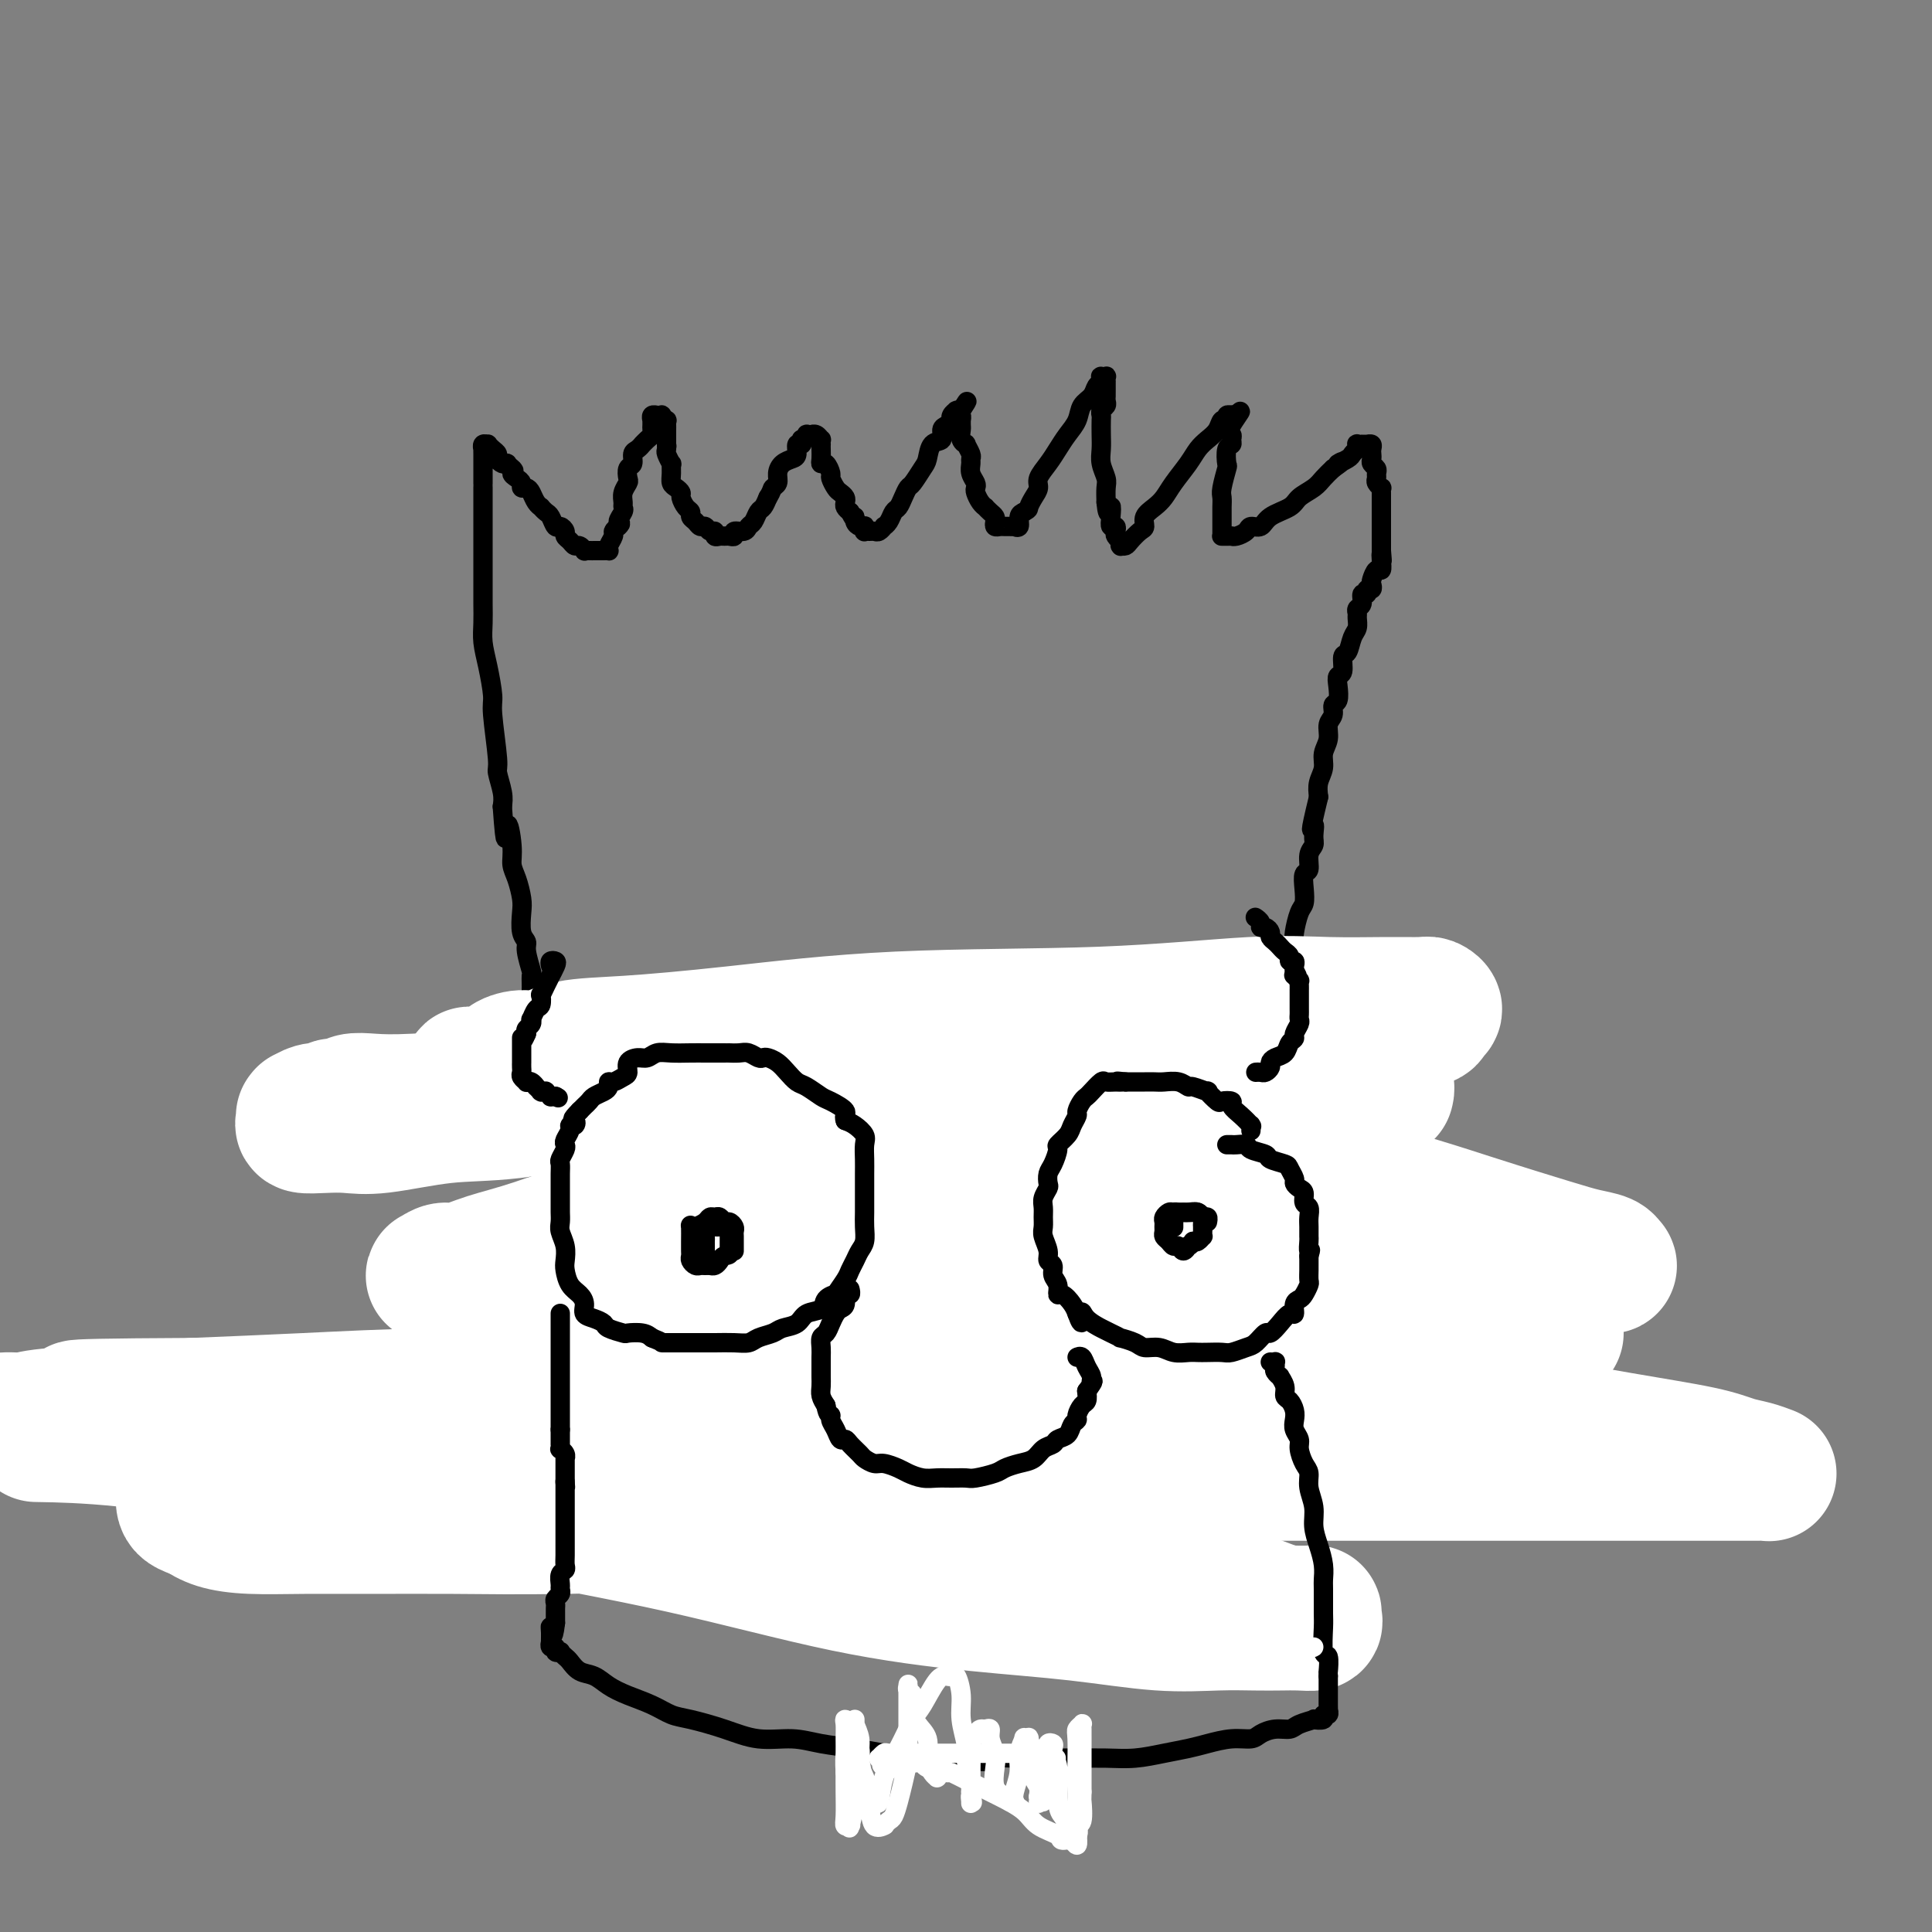<svg viewBox='0 0 400 400' version='1.1' xmlns='http://www.w3.org/2000/svg' xmlns:xlink='http://www.w3.org/1999/xlink'><rect x="0" y="0" width="400" height="400" fill="#808080" stroke="none"/><g fill='none' stroke='#000000' stroke-width='4' stroke-linecap='round' stroke-linejoin='round'><path d='M100,101c0.000,-0.103 0.000,-0.206 0,0c-0.000,0.206 -0.000,0.720 0,2c0.000,1.280 0.000,3.324 0,4c-0.000,0.676 -0.000,-0.017 0,1c0.000,1.017 0.000,3.745 0,5c-0.000,1.255 -0.001,1.038 0,2c0.001,0.962 0.003,3.105 0,5c-0.003,1.895 -0.011,3.544 0,5c0.011,1.456 0.040,2.719 0,4c-0.040,1.281 -0.150,2.582 0,4c0.150,1.418 0.561,2.955 1,5c0.439,2.045 0.906,4.599 1,6c0.094,1.401 -0.185,1.649 0,4c0.185,2.351 0.833,6.805 1,9c0.167,2.195 -0.147,2.129 0,3c0.147,0.871 0.756,2.677 1,4c0.244,1.323 0.122,2.161 0,3'/><path d='M104,167c0.781,10.929 0.735,5.253 1,4c0.265,-1.253 0.842,1.917 1,4c0.158,2.083 -0.102,3.079 0,4c0.102,0.921 0.567,1.766 1,3c0.433,1.234 0.833,2.856 1,4c0.167,1.144 0.101,1.810 0,3c-0.101,1.190 -0.237,2.905 0,4c0.237,1.095 0.848,1.571 1,2c0.152,0.429 -0.157,0.809 0,2c0.157,1.191 0.778,3.191 1,4c0.222,0.809 0.045,0.428 0,1c-0.045,0.572 0.040,2.096 0,3c-0.040,0.904 -0.207,1.187 0,2c0.207,0.813 0.786,2.157 1,3c0.214,0.843 0.061,1.184 0,2c-0.061,0.816 -0.030,2.105 0,3c0.030,0.895 0.061,1.394 0,2c-0.061,0.606 -0.212,1.318 0,2c0.212,0.682 0.789,1.334 1,2c0.211,0.666 0.057,1.347 0,2c-0.057,0.653 -0.015,1.278 0,2c0.015,0.722 0.004,1.541 0,2c-0.004,0.459 -0.001,0.557 0,1c0.001,0.443 0.000,1.231 0,2c-0.000,0.769 -0.000,1.520 0,2c0.000,0.480 0.000,0.689 0,1c-0.000,0.311 -0.000,0.722 0,1c0.000,0.278 0.000,0.421 0,1c-0.000,0.579 -0.000,1.594 0,2c0.000,0.406 0.000,0.203 0,0'/><path d='M112,237c1.238,10.995 0.332,3.483 0,1c-0.332,-2.483 -0.089,0.062 0,1c0.089,0.938 0.026,0.268 0,0c-0.026,-0.268 -0.013,-0.134 0,0'/><path d='M100,100c-0.000,0.009 -0.000,0.017 0,0c0.000,-0.017 0.000,-0.060 0,0c-0.000,0.060 -0.000,0.223 0,0c0.000,-0.223 0.000,-0.833 0,-1c-0.000,-0.167 -0.000,0.110 0,0c0.000,-0.110 0.000,-0.607 0,-1c-0.000,-0.393 -0.000,-0.684 0,-1c0.000,-0.316 0.000,-0.658 0,-1c-0.000,-0.342 -0.001,-0.684 0,-1c0.001,-0.316 0.004,-0.606 0,-1c-0.004,-0.394 -0.016,-0.891 0,-1c0.016,-0.109 0.060,0.170 0,0c-0.060,-0.170 -0.222,-0.789 0,-1c0.222,-0.211 0.829,-0.015 1,0c0.171,0.015 -0.095,-0.150 0,0c0.095,0.150 0.551,0.615 1,1c0.449,0.385 0.890,0.691 1,1c0.110,0.309 -0.111,0.621 0,1c0.111,0.379 0.556,0.823 1,1c0.444,0.177 0.889,0.086 1,0c0.111,-0.086 -0.111,-0.167 0,0c0.111,0.167 0.556,0.584 1,1'/><path d='M106,97c0.885,0.642 0.096,0.746 0,1c-0.096,0.254 0.499,0.659 1,1c0.501,0.341 0.907,0.620 1,1c0.093,0.380 -0.129,0.862 0,1c0.129,0.138 0.608,-0.069 1,0c0.392,0.069 0.696,0.414 1,1c0.304,0.586 0.606,1.413 1,2c0.394,0.587 0.879,0.936 1,1c0.121,0.064 -0.123,-0.155 0,0c0.123,0.155 0.611,0.686 1,1c0.389,0.314 0.678,0.413 1,1c0.322,0.587 0.678,1.663 1,2c0.322,0.337 0.611,-0.063 1,0c0.389,0.063 0.877,0.590 1,1c0.123,0.410 -0.121,0.702 0,1c0.121,0.298 0.606,0.602 1,1c0.394,0.398 0.697,0.891 1,1c0.303,0.109 0.607,-0.167 1,0c0.393,0.167 0.875,0.777 1,1c0.125,0.223 -0.107,0.060 0,0c0.107,-0.060 0.553,-0.016 1,0c0.447,0.016 0.894,0.004 1,0c0.106,-0.004 -0.129,-0.001 0,0c0.129,0.001 0.622,-0.002 1,0c0.378,0.002 0.641,0.008 1,0c0.359,-0.008 0.813,-0.029 1,0c0.187,0.029 0.105,0.110 0,0c-0.105,-0.110 -0.234,-0.411 0,-1c0.234,-0.589 0.832,-1.466 1,-2c0.168,-0.534 -0.095,-0.724 0,-1c0.095,-0.276 0.547,-0.638 1,-1'/><path d='M128,109c1.022,-0.892 0.077,-0.623 0,-1c-0.077,-0.377 0.715,-1.400 1,-2c0.285,-0.600 0.063,-0.775 0,-1c-0.063,-0.225 0.035,-0.498 0,-1c-0.035,-0.502 -0.201,-1.233 0,-2c0.201,-0.767 0.771,-1.571 1,-2c0.229,-0.429 0.117,-0.482 0,-1c-0.117,-0.518 -0.237,-1.502 0,-2c0.237,-0.498 0.833,-0.511 1,-1c0.167,-0.489 -0.096,-1.455 0,-2c0.096,-0.545 0.551,-0.671 1,-1c0.449,-0.329 0.891,-0.862 1,-1c0.109,-0.138 -0.114,0.118 0,0c0.114,-0.118 0.567,-0.610 1,-1c0.433,-0.390 0.848,-0.679 1,-1c0.152,-0.321 0.041,-0.673 0,-1c-0.041,-0.327 -0.012,-0.627 0,-1c0.012,-0.373 0.007,-0.818 0,-1c-0.007,-0.182 -0.017,-0.101 0,0c0.017,0.101 0.061,0.224 0,0c-0.061,-0.224 -0.228,-0.793 0,-1c0.228,-0.207 0.849,-0.051 1,0c0.151,0.051 -0.170,-0.001 0,0c0.170,0.001 0.830,0.056 1,0c0.170,-0.056 -0.151,-0.223 0,0c0.151,0.223 0.772,0.837 1,1c0.228,0.163 0.061,-0.125 0,0c-0.061,0.125 -0.016,0.662 0,1c0.016,0.338 0.004,0.476 0,1c-0.004,0.524 -0.001,1.436 0,2c0.001,0.564 0.001,0.782 0,1'/><path d='M138,92c0.150,0.875 0.026,0.061 0,0c-0.026,-0.061 0.046,0.630 0,1c-0.046,0.370 -0.209,0.417 0,1c0.209,0.583 0.791,1.700 1,2c0.209,0.300 0.046,-0.218 0,0c-0.046,0.218 0.025,1.171 0,2c-0.025,0.829 -0.148,1.535 0,2c0.148,0.465 0.565,0.688 1,1c0.435,0.312 0.886,0.714 1,1c0.114,0.286 -0.110,0.458 0,1c0.110,0.542 0.554,1.456 1,2c0.446,0.544 0.893,0.719 1,1c0.107,0.281 -0.126,0.668 0,1c0.126,0.332 0.612,0.610 1,1c0.388,0.390 0.677,0.893 1,1c0.323,0.107 0.678,-0.182 1,0c0.322,0.182 0.611,0.833 1,1c0.389,0.167 0.877,-0.152 1,0c0.123,0.152 -0.121,0.774 0,1c0.121,0.226 0.605,0.057 1,0c0.395,-0.057 0.701,-0.000 1,0c0.299,0.000 0.591,-0.056 1,0c0.409,0.056 0.936,0.223 1,0c0.064,-0.223 -0.334,-0.837 0,-1c0.334,-0.163 1.399,0.126 2,0c0.601,-0.126 0.738,-0.666 1,-1c0.262,-0.334 0.647,-0.461 1,-1c0.353,-0.539 0.672,-1.491 1,-2c0.328,-0.509 0.665,-0.574 1,-1c0.335,-0.426 0.667,-1.213 1,-2'/><path d='M159,103c0.937,-1.500 0.779,-1.750 1,-2c0.221,-0.250 0.820,-0.499 1,-1c0.180,-0.501 -0.058,-1.252 0,-2c0.058,-0.748 0.411,-1.492 1,-2c0.589,-0.508 1.412,-0.781 2,-1c0.588,-0.219 0.941,-0.383 1,-1c0.059,-0.617 -0.176,-1.686 0,-2c0.176,-0.314 0.764,0.126 1,0c0.236,-0.126 0.120,-0.818 0,-1c-0.120,-0.182 -0.243,0.148 0,0c0.243,-0.148 0.852,-0.773 1,-1c0.148,-0.227 -0.167,-0.057 0,0c0.167,0.057 0.815,0.000 1,0c0.185,-0.000 -0.094,0.056 0,0c0.094,-0.056 0.561,-0.226 1,0c0.439,0.226 0.850,0.847 1,1c0.150,0.153 0.040,-0.163 0,0c-0.040,0.163 -0.012,0.804 0,1c0.012,0.196 0.006,-0.055 0,0c-0.006,0.055 -0.012,0.414 0,1c0.012,0.586 0.041,1.399 0,2c-0.041,0.601 -0.151,0.991 0,1c0.151,0.009 0.565,-0.363 1,0c0.435,0.363 0.891,1.459 1,2c0.109,0.541 -0.128,0.526 0,1c0.128,0.474 0.622,1.436 1,2c0.378,0.564 0.640,0.728 1,1c0.360,0.272 0.818,0.650 1,1c0.182,0.350 0.087,0.671 0,1c-0.087,0.329 -0.168,0.665 0,1c0.168,0.335 0.584,0.667 1,1'/><path d='M176,106c1.321,2.657 1.125,1.299 1,1c-0.125,-0.299 -0.177,0.459 0,1c0.177,0.541 0.582,0.863 1,1c0.418,0.137 0.847,0.089 1,0c0.153,-0.089 0.030,-0.220 0,0c-0.030,0.220 0.033,0.792 0,1c-0.033,0.208 -0.163,0.052 0,0c0.163,-0.052 0.617,0.001 1,0c0.383,-0.001 0.694,-0.055 1,0c0.306,0.055 0.607,0.218 1,0c0.393,-0.218 0.879,-0.817 1,-1c0.121,-0.183 -0.122,0.051 0,0c0.122,-0.051 0.610,-0.385 1,-1c0.390,-0.615 0.681,-1.511 1,-2c0.319,-0.489 0.667,-0.572 1,-1c0.333,-0.428 0.653,-1.201 1,-2c0.347,-0.799 0.722,-1.622 1,-2c0.278,-0.378 0.461,-0.310 1,-1c0.539,-0.690 1.436,-2.139 2,-3c0.564,-0.861 0.795,-1.133 1,-2c0.205,-0.867 0.384,-2.327 1,-3c0.616,-0.673 1.668,-0.558 2,-1c0.332,-0.442 -0.056,-1.442 0,-2c0.056,-0.558 0.555,-0.675 1,-1c0.445,-0.325 0.838,-0.858 1,-1c0.162,-0.142 0.095,0.105 0,0c-0.095,-0.105 -0.219,-0.564 0,-1c0.219,-0.436 0.780,-0.849 1,-1c0.220,-0.151 0.098,-0.041 0,0c-0.098,0.041 -0.171,0.012 0,0c0.171,-0.012 0.585,-0.006 1,0'/><path d='M199,85c2.320,-3.602 0.622,-1.105 0,0c-0.622,1.105 -0.166,0.820 0,1c0.166,0.180 0.043,0.825 0,1c-0.043,0.175 -0.008,-0.121 0,0c0.008,0.121 -0.013,0.657 0,1c0.013,0.343 0.060,0.491 0,1c-0.060,0.509 -0.226,1.379 0,2c0.226,0.621 0.846,0.992 1,1c0.154,0.008 -0.156,-0.346 0,0c0.156,0.346 0.778,1.392 1,2c0.222,0.608 0.046,0.779 0,1c-0.046,0.221 0.040,0.492 0,1c-0.040,0.508 -0.204,1.253 0,2c0.204,0.747 0.777,1.497 1,2c0.223,0.503 0.098,0.761 0,1c-0.098,0.239 -0.167,0.459 0,1c0.167,0.541 0.570,1.402 1,2c0.430,0.598 0.886,0.934 1,1c0.114,0.066 -0.114,-0.136 0,0c0.114,0.136 0.569,0.611 1,1c0.431,0.389 0.836,0.693 1,1c0.164,0.307 0.085,0.618 0,1c-0.085,0.382 -0.176,0.834 0,1c0.176,0.166 0.621,0.044 1,0c0.379,-0.044 0.694,-0.010 1,0c0.306,0.010 0.603,-0.004 1,0c0.397,0.004 0.894,0.026 1,0c0.106,-0.026 -0.178,-0.100 0,0c0.178,0.100 0.817,0.373 1,0c0.183,-0.373 -0.091,-1.392 0,-2c0.091,-0.608 0.545,-0.804 1,-1'/><path d='M212,106c1.112,-0.596 0.892,-0.585 1,-1c0.108,-0.415 0.543,-1.255 1,-2c0.457,-0.745 0.937,-1.396 1,-2c0.063,-0.604 -0.292,-1.162 0,-2c0.292,-0.838 1.229,-1.958 2,-3c0.771,-1.042 1.376,-2.008 2,-3c0.624,-0.992 1.266,-2.010 2,-3c0.734,-0.990 1.559,-1.953 2,-3c0.441,-1.047 0.497,-2.179 1,-3c0.503,-0.821 1.454,-1.330 2,-2c0.546,-0.670 0.686,-1.500 1,-2c0.314,-0.500 0.802,-0.671 1,-1c0.198,-0.329 0.106,-0.816 0,-1c-0.106,-0.184 -0.224,-0.065 0,0c0.224,0.065 0.792,0.077 1,0c0.208,-0.077 0.056,-0.242 0,0c-0.056,0.242 -0.015,0.891 0,1c0.015,0.109 0.005,-0.322 0,0c-0.005,0.322 -0.005,1.395 0,2c0.005,0.605 0.015,0.740 0,1c-0.015,0.260 -0.057,0.645 0,1c0.057,0.355 0.211,0.678 0,1c-0.211,0.322 -0.788,0.641 -1,1c-0.212,0.359 -0.058,0.756 0,1c0.058,0.244 0.019,0.334 0,1c-0.019,0.666 -0.019,1.907 0,3c0.019,1.093 0.058,2.039 0,3c-0.058,0.961 -0.211,1.938 0,3c0.211,1.062 0.788,2.209 1,3c0.212,0.791 0.061,1.226 0,2c-0.061,0.774 -0.030,1.887 0,3'/><path d='M229,104c0.377,4.006 0.819,1.521 1,1c0.181,-0.521 0.100,0.921 0,2c-0.100,1.079 -0.219,1.796 0,2c0.219,0.204 0.777,-0.104 1,0c0.223,0.104 0.112,0.620 0,1c-0.112,0.380 -0.226,0.624 0,1c0.226,0.376 0.792,0.885 1,1c0.208,0.115 0.059,-0.165 0,0c-0.059,0.165 -0.028,0.774 0,1c0.028,0.226 0.052,0.068 0,0c-0.052,-0.068 -0.182,-0.045 0,0c0.182,0.045 0.674,0.111 1,0c0.326,-0.111 0.486,-0.400 1,-1c0.514,-0.600 1.384,-1.511 2,-2c0.616,-0.489 0.979,-0.556 1,-1c0.021,-0.444 -0.300,-1.266 0,-2c0.300,-0.734 1.221,-1.379 2,-2c0.779,-0.621 1.416,-1.216 2,-2c0.584,-0.784 1.116,-1.757 2,-3c0.884,-1.243 2.120,-2.758 3,-4c0.880,-1.242 1.403,-2.213 2,-3c0.597,-0.787 1.269,-1.392 2,-2c0.731,-0.608 1.520,-1.221 2,-2c0.480,-0.779 0.650,-1.725 1,-2c0.350,-0.275 0.878,0.122 1,0c0.122,-0.122 -0.164,-0.761 0,-1c0.164,-0.239 0.776,-0.078 1,0c0.224,0.078 0.060,0.072 0,0c-0.060,-0.072 -0.016,-0.212 0,0c0.016,0.212 0.005,0.775 0,1c-0.005,0.225 -0.002,0.113 0,0'/><path d='M255,87c3.557,-3.905 0.949,-0.667 0,1c-0.949,1.667 -0.241,1.764 0,2c0.241,0.236 0.013,0.609 0,1c-0.013,0.391 0.189,0.798 0,1c-0.189,0.202 -0.769,0.200 -1,1c-0.231,0.800 -0.115,2.403 0,3c0.115,0.597 0.227,0.190 0,1c-0.227,0.810 -0.793,2.838 -1,4c-0.207,1.162 -0.056,1.459 0,2c0.056,0.541 0.015,1.325 0,2c-0.015,0.675 -0.004,1.242 0,2c0.004,0.758 0.001,1.706 0,2c-0.001,0.294 -0.000,-0.065 0,0c0.000,0.065 -0.001,0.553 0,1c0.001,0.447 0.003,0.852 0,1c-0.003,0.148 -0.011,0.040 0,0c0.011,-0.040 0.041,-0.011 0,0c-0.041,0.011 -0.153,0.004 0,0c0.153,-0.004 0.570,-0.004 1,0c0.430,0.004 0.874,0.011 1,0c0.126,-0.011 -0.065,-0.040 0,0c0.065,0.040 0.385,0.148 1,0c0.615,-0.148 1.523,-0.553 2,-1c0.477,-0.447 0.521,-0.935 1,-1c0.479,-0.065 1.392,0.292 2,0c0.608,-0.292 0.911,-1.233 2,-2c1.089,-0.767 2.963,-1.360 4,-2c1.037,-0.640 1.237,-1.326 2,-2c0.763,-0.674 2.090,-1.335 3,-2c0.910,-0.665 1.403,-1.333 2,-2c0.597,-0.667 1.299,-1.334 2,-2'/><path d='M276,97c3.366,-2.343 1.280,-1.201 1,-1c-0.280,0.201 1.246,-0.538 2,-1c0.754,-0.462 0.737,-0.646 1,-1c0.263,-0.354 0.807,-0.880 1,-1c0.193,-0.120 0.037,0.164 0,0c-0.037,-0.164 0.046,-0.776 0,-1c-0.046,-0.224 -0.222,-0.060 0,0c0.222,0.060 0.843,0.016 1,0c0.157,-0.016 -0.150,-0.005 0,0c0.150,0.005 0.758,0.004 1,0c0.242,-0.004 0.117,-0.012 0,0c-0.117,0.012 -0.227,0.045 0,0c0.227,-0.045 0.792,-0.167 1,0c0.208,0.167 0.060,0.622 0,1c-0.060,0.378 -0.030,0.679 0,1c0.030,0.321 0.061,0.664 0,1c-0.061,0.336 -0.213,0.667 0,1c0.213,0.333 0.793,0.668 1,1c0.207,0.332 0.041,0.663 0,1c-0.041,0.337 0.041,0.682 0,1c-0.041,0.318 -0.207,0.609 0,1c0.207,0.391 0.788,0.882 1,1c0.212,0.118 0.057,-0.138 0,0c-0.057,0.138 -0.015,0.670 0,1c0.015,0.330 0.004,0.459 0,1c-0.004,0.541 -0.001,1.496 0,2c0.001,0.504 0.000,0.558 0,1c-0.000,0.442 -0.000,1.273 0,2c0.000,0.727 0.000,1.350 0,2c-0.000,0.650 -0.000,1.329 0,2c0.000,0.671 0.000,1.336 0,2'/><path d='M286,114c0.313,3.604 0.094,1.613 0,1c-0.094,-0.613 -0.064,0.150 0,1c0.064,0.850 0.162,1.787 0,2c-0.162,0.213 -0.583,-0.298 -1,0c-0.417,0.298 -0.829,1.405 -1,2c-0.171,0.595 -0.103,0.680 0,1c0.103,0.320 0.239,0.877 0,1c-0.239,0.123 -0.852,-0.189 -1,0c-0.148,0.189 0.171,0.877 0,1c-0.171,0.123 -0.831,-0.319 -1,0c-0.169,0.319 0.152,1.398 0,2c-0.152,0.602 -0.776,0.726 -1,1c-0.224,0.274 -0.049,0.697 0,1c0.049,0.303 -0.029,0.485 0,1c0.029,0.515 0.167,1.364 0,2c-0.167,0.636 -0.637,1.059 -1,2c-0.363,0.941 -0.619,2.400 -1,3c-0.381,0.600 -0.885,0.339 -1,1c-0.115,0.661 0.161,2.242 0,3c-0.161,0.758 -0.760,0.693 -1,1c-0.240,0.307 -0.121,0.988 0,2c0.121,1.012 0.244,2.357 0,3c-0.244,0.643 -0.854,0.584 -1,1c-0.146,0.416 0.172,1.308 0,2c-0.172,0.692 -0.834,1.186 -1,2c-0.166,0.814 0.166,1.950 0,3c-0.166,1.050 -0.828,2.013 -1,3c-0.172,0.987 0.146,1.996 0,3c-0.146,1.004 -0.756,2.001 -1,3c-0.244,0.999 -0.122,1.999 0,3'/><path d='M273,165c-2.233,9.155 -1.315,6.541 -1,6c0.315,-0.541 0.028,0.991 0,2c-0.028,1.009 0.202,1.494 0,2c-0.202,0.506 -0.838,1.032 -1,2c-0.162,0.968 0.150,2.379 0,3c-0.150,0.621 -0.762,0.453 -1,1c-0.238,0.547 -0.102,1.808 0,3c0.102,1.192 0.171,2.313 0,3c-0.171,0.687 -0.582,0.940 -1,2c-0.418,1.060 -0.844,2.927 -1,4c-0.156,1.073 -0.042,1.351 0,2c0.042,0.649 0.011,1.669 0,2c-0.011,0.331 -0.003,-0.027 0,0c0.003,0.027 0.001,0.441 0,1c-0.001,0.559 -0.000,1.265 0,2c0.000,0.735 -0.000,1.500 0,2c0.000,0.500 0.001,0.735 0,1c-0.001,0.265 -0.004,0.560 0,1c0.004,0.440 0.015,1.025 0,2c-0.015,0.975 -0.057,2.340 0,3c0.057,0.660 0.211,0.614 0,1c-0.211,0.386 -0.789,1.202 -1,2c-0.211,0.798 -0.057,1.577 0,2c0.057,0.423 0.015,0.490 0,1c-0.015,0.510 -0.004,1.465 0,2c0.004,0.535 0.001,0.652 0,1c-0.001,0.348 -0.000,0.928 0,1c0.000,0.072 0.000,-0.365 0,0c-0.000,0.365 -0.000,1.533 0,2c0.000,0.467 0.000,0.234 0,0'/><path d='M267,221c-1.155,8.846 -1.041,2.961 -1,1c0.041,-1.961 0.011,0.003 0,1c-0.011,0.997 -0.003,1.027 0,1c0.003,-0.027 0.001,-0.110 0,0c-0.001,0.110 -0.000,0.412 0,1c0.000,0.588 0.000,1.463 0,2c-0.000,0.537 -0.000,0.736 0,1c0.000,0.264 0.000,0.591 0,1c-0.000,0.409 -0.000,0.898 0,1c0.000,0.102 0.000,-0.184 0,0c-0.000,0.184 -0.000,0.838 0,1c0.000,0.162 0.000,-0.167 0,0c-0.000,0.167 -0.000,0.829 0,1c0.000,0.171 0.000,-0.150 0,0c-0.000,0.150 -0.000,0.772 0,1c0.000,0.228 0.000,0.061 0,0c-0.000,-0.061 -0.000,-0.016 0,0c0.000,0.016 0.000,0.005 0,0c-0.000,-0.005 -0.000,-0.002 0,0'/><path d='M255,225c0.002,0.029 0.003,0.058 0,0c-0.003,-0.058 -0.012,-0.204 0,0c0.012,0.204 0.044,0.759 0,1c-0.044,0.241 -0.166,0.169 0,0c0.166,-0.169 0.618,-0.435 1,0c0.382,0.435 0.694,1.570 1,2c0.306,0.430 0.608,0.156 1,0c0.392,-0.156 0.875,-0.192 1,0c0.125,0.192 -0.107,0.612 0,1c0.107,0.388 0.554,0.744 1,1c0.446,0.256 0.890,0.411 1,1c0.110,0.589 -0.115,1.611 0,2c0.115,0.389 0.569,0.143 1,0c0.431,-0.143 0.837,-0.184 1,0c0.163,0.184 0.081,0.592 0,1'/><path d='M263,234c1.194,1.575 0.179,1.013 0,1c-0.179,-0.013 0.478,0.522 1,1c0.522,0.478 0.909,0.898 1,1c0.091,0.102 -0.116,-0.113 0,0c0.116,0.113 0.553,0.556 1,1c0.447,0.444 0.904,0.890 1,1c0.096,0.110 -0.170,-0.115 0,0c0.170,0.115 0.777,0.570 1,1c0.223,0.430 0.064,0.836 0,1c-0.064,0.164 -0.032,0.085 0,0c0.032,-0.085 0.065,-0.178 0,0c-0.065,0.178 -0.228,0.626 0,1c0.228,0.374 0.846,0.675 1,1c0.154,0.325 -0.154,0.674 0,1c0.154,0.326 0.772,0.630 1,1c0.228,0.370 0.065,0.806 0,1c-0.065,0.194 -0.031,0.147 0,0c0.031,-0.147 0.061,-0.393 0,0c-0.061,0.393 -0.212,1.425 0,2c0.212,0.575 0.789,0.693 1,1c0.211,0.307 0.057,0.803 0,1c-0.057,0.197 -0.015,0.094 0,0c0.015,-0.094 0.004,-0.179 0,0c-0.004,0.179 -0.000,0.622 0,1c0.000,0.378 -0.004,0.692 0,1c0.004,0.308 0.015,0.610 0,1c-0.015,0.390 -0.056,0.867 0,1c0.056,0.133 0.207,-0.080 0,0c-0.207,0.080 -0.774,0.451 -1,1c-0.226,0.549 -0.113,1.274 0,2'/><path d='M270,257c0.044,2.051 0.155,1.180 0,1c-0.155,-0.180 -0.576,0.332 -1,1c-0.424,0.668 -0.850,1.492 -1,2c-0.150,0.508 -0.025,0.700 0,1c0.025,0.300 -0.050,0.706 0,1c0.050,0.294 0.223,0.475 0,1c-0.223,0.525 -0.843,1.395 -1,2c-0.157,0.605 0.150,0.947 0,1c-0.150,0.053 -0.759,-0.182 -1,0c-0.241,0.182 -0.116,0.781 0,1c0.116,0.219 0.224,0.059 0,0c-0.224,-0.059 -0.778,-0.017 -1,0c-0.222,0.017 -0.111,0.008 0,0'/><path d='M121,231c-0.033,0.060 -0.066,0.119 0,0c0.066,-0.119 0.230,-0.417 0,0c-0.230,0.417 -0.854,1.550 -1,2c-0.146,0.450 0.185,0.215 0,0c-0.185,-0.215 -0.886,-0.412 -1,0c-0.114,0.412 0.359,1.434 0,2c-0.359,0.566 -1.550,0.676 -2,1c-0.450,0.324 -0.158,0.861 0,1c0.158,0.139 0.183,-0.120 0,0c-0.183,0.120 -0.575,0.620 -1,1c-0.425,0.380 -0.884,0.641 -1,1c-0.116,0.359 0.110,0.817 0,1c-0.110,0.183 -0.555,0.092 -1,0'/><path d='M114,240c-1.326,1.632 -1.140,1.212 -1,1c0.140,-0.212 0.235,-0.215 0,0c-0.235,0.215 -0.799,0.649 -1,1c-0.201,0.351 -0.039,0.620 0,1c0.039,0.380 -0.046,0.873 0,1c0.046,0.127 0.224,-0.110 0,0c-0.224,0.110 -0.849,0.568 -1,1c-0.151,0.432 0.171,0.837 0,1c-0.171,0.163 -0.834,0.085 -1,0c-0.166,-0.085 0.166,-0.176 0,0c-0.166,0.176 -0.829,0.621 -1,1c-0.171,0.379 0.150,0.693 0,1c-0.150,0.307 -0.772,0.607 -1,1c-0.228,0.393 -0.061,0.880 0,1c0.061,0.120 0.016,-0.127 0,0c-0.016,0.127 -0.004,0.626 0,1c0.004,0.374 0.001,0.621 0,1c-0.001,0.379 -0.000,0.890 0,1c0.000,0.110 0.000,-0.182 0,0c-0.000,0.182 -0.000,0.836 0,1c0.000,0.164 -0.000,-0.162 0,0c0.000,0.162 0.000,0.813 0,1c-0.000,0.187 -0.001,-0.089 0,0c0.001,0.089 0.004,0.545 0,1c-0.004,0.455 -0.016,0.910 0,1c0.016,0.090 0.060,-0.186 0,0c-0.060,0.186 -0.223,0.834 0,1c0.223,0.166 0.833,-0.151 1,0c0.167,0.151 -0.109,0.772 0,1c0.109,0.228 0.603,0.065 1,0c0.397,-0.065 0.699,-0.033 1,0'/><path d='M111,259c0.692,1.863 0.921,2.020 1,2c0.079,-0.020 0.006,-0.215 0,0c-0.006,0.215 0.055,0.842 0,1c-0.055,0.158 -0.225,-0.154 0,0c0.225,0.154 0.845,0.773 1,1c0.155,0.227 -0.155,0.062 0,0c0.155,-0.062 0.773,-0.020 1,0c0.227,0.020 0.061,0.019 0,0c-0.061,-0.019 -0.016,-0.057 0,0c0.016,0.057 0.004,0.208 0,0c-0.004,-0.208 -0.001,-0.774 0,-1c0.001,-0.226 0.001,-0.113 0,0'/><path d='M152,254c0.015,0.000 0.030,0.000 0,0c-0.030,-0.000 -0.103,-0.000 0,0c0.103,0.000 0.384,0.000 0,0c-0.384,-0.000 -1.433,-0.000 -2,0c-0.567,0.000 -0.653,0.000 -1,0c-0.347,-0.000 -0.957,-0.001 -1,0c-0.043,0.001 0.479,0.004 0,0c-0.479,-0.004 -1.959,-0.016 -3,0c-1.041,0.016 -1.644,0.061 -2,0c-0.356,-0.061 -0.467,-0.227 -1,0c-0.533,0.227 -1.490,0.848 -2,1c-0.510,0.152 -0.573,-0.166 -1,0c-0.427,0.166 -1.217,0.815 -2,1c-0.783,0.185 -1.561,-0.095 -2,0c-0.439,0.095 -0.541,0.564 -1,1c-0.459,0.436 -1.274,0.839 -2,1c-0.726,0.161 -1.363,0.081 -2,0'/><path d='M130,258c-3.317,0.863 -0.609,1.019 0,1c0.609,-0.019 -0.882,-0.213 -2,0c-1.118,0.213 -1.863,0.831 -2,1c-0.137,0.169 0.333,-0.113 0,0c-0.333,0.113 -1.469,0.622 -2,1c-0.531,0.378 -0.457,0.626 -1,1c-0.543,0.374 -1.704,0.874 -2,1c-0.296,0.126 0.272,-0.121 0,0c-0.272,0.121 -1.383,0.611 -2,1c-0.617,0.389 -0.739,0.677 -1,1c-0.261,0.323 -0.661,0.682 -1,1c-0.339,0.318 -0.616,0.596 -1,1c-0.384,0.404 -0.873,0.936 -1,1c-0.127,0.064 0.109,-0.338 0,0c-0.109,0.338 -0.564,1.418 -1,2c-0.436,0.582 -0.853,0.667 -1,1c-0.147,0.333 -0.025,0.915 0,1c0.025,0.085 -0.046,-0.325 0,0c0.046,0.325 0.208,1.386 0,2c-0.208,0.614 -0.788,0.780 -1,1c-0.212,0.220 -0.057,0.496 0,1c0.057,0.504 0.016,1.238 0,2c-0.016,0.762 -0.008,1.551 0,2c0.008,0.449 0.016,0.557 0,1c-0.016,0.443 -0.057,1.222 0,2c0.057,0.778 0.211,1.556 0,2c-0.211,0.444 -0.789,0.556 -1,1c-0.211,0.444 -0.057,1.222 0,2c0.057,0.778 0.015,1.556 0,2c-0.015,0.444 -0.004,0.556 0,1c0.004,0.444 0.002,1.222 0,2'/><path d='M111,293c-0.082,3.745 0.713,2.107 1,2c0.287,-0.107 0.066,1.319 0,2c-0.066,0.681 0.024,0.619 0,1c-0.024,0.381 -0.161,1.205 0,2c0.161,0.795 0.620,1.560 1,2c0.380,0.440 0.679,0.554 1,1c0.321,0.446 0.662,1.224 1,2c0.338,0.776 0.672,1.551 1,2c0.328,0.449 0.650,0.571 1,1c0.350,0.429 0.726,1.166 1,2c0.274,0.834 0.444,1.766 1,2c0.556,0.234 1.496,-0.232 2,0c0.504,0.232 0.572,1.160 1,2c0.428,0.840 1.217,1.591 2,2c0.783,0.409 1.561,0.475 2,1c0.439,0.525 0.540,1.507 1,2c0.460,0.493 1.278,0.495 2,1c0.722,0.505 1.348,1.511 2,2c0.652,0.489 1.329,0.460 2,1c0.671,0.540 1.335,1.647 2,2c0.665,0.353 1.332,-0.050 2,0c0.668,0.050 1.339,0.553 2,1c0.661,0.447 1.313,0.838 2,1c0.687,0.162 1.410,0.096 2,0c0.590,-0.096 1.046,-0.222 2,0c0.954,0.222 2.405,0.792 3,1c0.595,0.208 0.333,0.053 1,0c0.667,-0.053 2.261,-0.004 3,0c0.739,0.004 0.622,-0.037 1,0c0.378,0.037 1.251,0.154 2,0c0.749,-0.154 1.375,-0.577 2,-1'/><path d='M157,327c3.776,0.353 2.216,0.236 2,0c-0.216,-0.236 0.910,-0.592 2,-1c1.090,-0.408 2.142,-0.869 3,-1c0.858,-0.131 1.522,0.067 2,0c0.478,-0.067 0.771,-0.398 1,-1c0.229,-0.602 0.394,-1.474 1,-2c0.606,-0.526 1.654,-0.704 2,-1c0.346,-0.296 -0.008,-0.708 0,-1c0.008,-0.292 0.380,-0.463 1,-1c0.620,-0.537 1.490,-1.438 2,-2c0.510,-0.562 0.662,-0.783 1,-1c0.338,-0.217 0.864,-0.429 1,-1c0.136,-0.571 -0.118,-1.503 0,-2c0.118,-0.497 0.606,-0.561 1,-1c0.394,-0.439 0.693,-1.255 1,-2c0.307,-0.745 0.621,-1.421 1,-2c0.379,-0.579 0.823,-1.061 1,-2c0.177,-0.939 0.086,-2.334 0,-3c-0.086,-0.666 -0.167,-0.602 0,-1c0.167,-0.398 0.581,-1.257 1,-2c0.419,-0.743 0.844,-1.369 1,-2c0.156,-0.631 0.043,-1.268 0,-2c-0.043,-0.732 -0.016,-1.561 0,-2c0.016,-0.439 0.019,-0.489 0,-1c-0.019,-0.511 -0.062,-1.484 0,-2c0.062,-0.516 0.227,-0.576 0,-1c-0.227,-0.424 -0.848,-1.213 -1,-2c-0.152,-0.787 0.166,-1.572 0,-2c-0.166,-0.428 -0.814,-0.500 -1,-1c-0.186,-0.500 0.090,-1.429 0,-2c-0.090,-0.571 -0.545,-0.786 -1,-1'/><path d='M178,282c-0.646,-2.278 -0.761,-0.973 -1,-1c-0.239,-0.027 -0.603,-1.387 -1,-2c-0.397,-0.613 -0.828,-0.479 -1,-1c-0.172,-0.521 -0.084,-1.698 0,-2c0.084,-0.302 0.163,0.269 0,0c-0.163,-0.269 -0.568,-1.380 -1,-2c-0.432,-0.620 -0.890,-0.748 -1,-1c-0.110,-0.252 0.129,-0.626 0,-1c-0.129,-0.374 -0.625,-0.747 -1,-1c-0.375,-0.253 -0.629,-0.386 -1,-1c-0.371,-0.614 -0.859,-1.707 -1,-2c-0.141,-0.293 0.065,0.216 0,0c-0.065,-0.216 -0.402,-1.157 -1,-2c-0.598,-0.843 -1.458,-1.589 -2,-2c-0.542,-0.411 -0.765,-0.488 -1,-1c-0.235,-0.512 -0.483,-1.458 -1,-2c-0.517,-0.542 -1.305,-0.680 -2,-1c-0.695,-0.320 -1.299,-0.822 -2,-1c-0.701,-0.178 -1.501,-0.033 -2,0c-0.499,0.033 -0.697,-0.048 -1,0c-0.303,0.048 -0.711,0.224 -1,0c-0.289,-0.224 -0.459,-0.848 -1,-1c-0.541,-0.152 -1.451,0.169 -2,0c-0.549,-0.169 -0.735,-0.829 -1,-1c-0.265,-0.171 -0.610,0.146 -1,0c-0.390,-0.146 -0.826,-0.756 -1,-1c-0.174,-0.244 -0.087,-0.122 0,0'/><path d='M228,258c0.005,-0.001 0.010,-0.001 0,0c-0.010,0.001 -0.035,0.004 0,0c0.035,-0.004 0.130,-0.016 0,0c-0.130,0.016 -0.487,0.060 -1,0c-0.513,-0.060 -1.184,-0.225 -2,0c-0.816,0.225 -1.777,0.838 -2,1c-0.223,0.162 0.292,-0.129 0,0c-0.292,0.129 -1.391,0.679 -2,1c-0.609,0.321 -0.728,0.415 -1,1c-0.272,0.585 -0.698,1.661 -1,2c-0.302,0.339 -0.480,-0.059 -1,0c-0.520,0.059 -1.382,0.577 -2,1c-0.618,0.423 -0.990,0.753 -1,1c-0.010,0.247 0.344,0.413 0,1c-0.344,0.587 -1.384,1.596 -2,2c-0.616,0.404 -0.808,0.202 -1,0'/><path d='M212,268c-2.638,1.725 -1.232,1.039 -1,1c0.232,-0.039 -0.711,0.571 -1,1c-0.289,0.429 0.077,0.678 0,1c-0.077,0.322 -0.595,0.715 -1,1c-0.405,0.285 -0.697,0.460 -1,1c-0.303,0.540 -0.617,1.445 -1,2c-0.383,0.555 -0.835,0.760 -1,1c-0.165,0.240 -0.044,0.515 0,1c0.044,0.485 0.012,1.181 0,2c-0.012,0.819 -0.003,1.763 0,2c0.003,0.237 0.001,-0.231 0,0c-0.001,0.231 -0.000,1.161 0,2c0.000,0.839 0.000,1.586 0,2c-0.000,0.414 -0.000,0.496 0,1c0.000,0.504 0.000,1.431 0,2c-0.000,0.569 -0.000,0.781 0,1c0.000,0.219 0.000,0.444 0,1c-0.000,0.556 -0.000,1.444 0,2c0.000,0.556 0.000,0.779 0,1c-0.000,0.221 -0.000,0.441 0,1c0.000,0.559 0.000,1.458 0,2c-0.000,0.542 -0.000,0.726 0,1c0.000,0.274 0.000,0.638 0,1c-0.000,0.362 -0.000,0.723 0,1c0.000,0.277 0.000,0.469 0,1c-0.000,0.531 -0.000,1.402 0,2c0.000,0.598 0.000,0.923 0,1c-0.000,0.077 -0.000,-0.095 0,0c0.000,0.095 0.000,0.456 0,1c-0.000,0.544 -0.000,1.272 0,2'/><path d='M206,306c0.018,4.815 0.061,1.852 0,1c-0.061,-0.852 -0.228,0.405 0,1c0.228,0.595 0.850,0.526 1,1c0.150,0.474 -0.171,1.489 0,2c0.171,0.511 0.834,0.518 1,1c0.166,0.482 -0.166,1.439 0,2c0.166,0.561 0.828,0.728 1,1c0.172,0.272 -0.147,0.651 0,1c0.147,0.349 0.761,0.667 1,1c0.239,0.333 0.104,0.680 0,1c-0.104,0.320 -0.178,0.612 0,1c0.178,0.388 0.607,0.874 1,1c0.393,0.126 0.749,-0.106 1,0c0.251,0.106 0.396,0.549 1,1c0.604,0.451 1.667,0.909 2,1c0.333,0.091 -0.065,-0.187 0,0c0.065,0.187 0.591,0.839 1,1c0.409,0.161 0.700,-0.167 1,0c0.300,0.167 0.609,0.830 1,1c0.391,0.170 0.863,-0.151 1,0c0.137,0.151 -0.063,0.775 0,1c0.063,0.225 0.388,0.050 1,0c0.612,-0.050 1.511,0.025 2,0c0.489,-0.025 0.567,-0.151 1,0c0.433,0.151 1.219,0.580 2,1c0.781,0.420 1.556,0.830 2,1c0.444,0.170 0.555,0.098 1,0c0.445,-0.098 1.222,-0.222 2,0c0.778,0.222 1.556,0.791 2,1c0.444,0.209 0.556,0.060 1,0c0.444,-0.060 1.222,-0.030 2,0'/><path d='M235,328c3.738,1.238 1.584,0.332 1,0c-0.584,-0.332 0.403,-0.089 1,0c0.597,0.089 0.803,0.025 1,0c0.197,-0.025 0.385,-0.010 1,0c0.615,0.010 1.656,0.014 2,0c0.344,-0.014 -0.010,-0.046 0,0c0.010,0.046 0.383,0.170 1,0c0.617,-0.170 1.478,-0.633 2,-1c0.522,-0.367 0.703,-0.637 1,-1c0.297,-0.363 0.708,-0.818 1,-1c0.292,-0.182 0.463,-0.090 1,0c0.537,0.090 1.439,0.178 2,0c0.561,-0.178 0.780,-0.621 1,-1c0.220,-0.379 0.441,-0.694 1,-1c0.559,-0.306 1.455,-0.603 2,-1c0.545,-0.397 0.737,-0.894 1,-1c0.263,-0.106 0.595,0.179 1,0c0.405,-0.179 0.883,-0.821 1,-1c0.117,-0.179 -0.126,0.106 0,0c0.126,-0.106 0.622,-0.602 1,-1c0.378,-0.398 0.637,-0.698 1,-1c0.363,-0.302 0.828,-0.604 1,-1c0.172,-0.396 0.050,-0.885 0,-1c-0.050,-0.115 -0.027,0.143 0,0c0.027,-0.143 0.060,-0.686 0,-1c-0.060,-0.314 -0.212,-0.398 0,-1c0.212,-0.602 0.789,-1.722 1,-2c0.211,-0.278 0.057,0.286 0,0c-0.057,-0.286 -0.015,-1.423 0,-2c0.015,-0.577 0.004,-0.593 0,-1c-0.004,-0.407 -0.002,-1.203 0,-2'/><path d='M260,307c0.708,-1.748 0.978,-0.118 1,0c0.022,0.118 -0.204,-1.277 0,-2c0.204,-0.723 0.839,-0.775 1,-1c0.161,-0.225 -0.153,-0.624 0,-1c0.153,-0.376 0.772,-0.731 1,-1c0.228,-0.269 0.065,-0.452 0,-1c-0.065,-0.548 -0.031,-1.460 0,-2c0.031,-0.540 0.061,-0.708 0,-1c-0.061,-0.292 -0.212,-0.708 0,-1c0.212,-0.292 0.788,-0.459 1,-1c0.212,-0.541 0.061,-1.454 0,-2c-0.061,-0.546 -0.030,-0.724 0,-1c0.030,-0.276 0.061,-0.651 0,-1c-0.061,-0.349 -0.212,-0.671 0,-1c0.212,-0.329 0.789,-0.666 1,-1c0.211,-0.334 0.058,-0.667 0,-1c-0.058,-0.333 -0.020,-0.667 0,-1c0.020,-0.333 0.020,-0.666 0,-1c-0.020,-0.334 -0.062,-0.671 0,-1c0.062,-0.329 0.227,-0.652 0,-1c-0.227,-0.348 -0.845,-0.722 -1,-1c-0.155,-0.278 0.153,-0.459 0,-1c-0.153,-0.541 -0.765,-1.443 -1,-2c-0.235,-0.557 -0.091,-0.769 0,-1c0.091,-0.231 0.131,-0.481 0,-1c-0.131,-0.519 -0.433,-1.308 -1,-2c-0.567,-0.692 -1.398,-1.288 -2,-2c-0.602,-0.712 -0.976,-1.541 -1,-2c-0.024,-0.459 0.301,-0.547 0,-1c-0.301,-0.453 -1.229,-1.272 -2,-2c-0.771,-0.728 -1.386,-1.364 -2,-2'/><path d='M255,268c-2.082,-2.927 -2.287,-1.743 -3,-2c-0.713,-0.257 -1.935,-1.953 -3,-3c-1.065,-1.047 -1.974,-1.443 -3,-2c-1.026,-0.557 -2.170,-1.273 -3,-2c-0.830,-0.727 -1.346,-1.463 -2,-2c-0.654,-0.537 -1.445,-0.875 -2,-1c-0.555,-0.125 -0.873,-0.036 -1,0c-0.127,0.036 -0.064,0.018 0,0'/></g>
<g fill='none' stroke='#FFFFFF' stroke-width='28' stroke-linecap='round' stroke-linejoin='round'><path d='M97,305c0.068,-0.000 0.135,-0.000 0,0c-0.135,0.000 -0.473,0.000 1,0c1.473,-0.000 4.756,-0.000 9,0c4.244,0.000 9.450,0.000 17,0c7.550,-0.000 17.445,-0.000 34,0c16.555,0.000 39.772,0.000 62,0c22.228,-0.000 43.469,-0.000 61,0c17.531,0.000 31.353,0.000 42,0c10.647,-0.000 18.120,-0.000 23,0c4.880,0.000 7.166,0.001 10,0c2.834,-0.001 6.215,-0.003 8,0c1.785,0.003 1.973,0.013 2,0c0.027,-0.013 -0.108,-0.047 0,0c0.108,0.047 0.460,0.176 0,0c-0.460,-0.176 -1.730,-0.658 -3,-1c-1.270,-0.342 -2.538,-0.543 -4,-1c-1.462,-0.457 -3.116,-1.169 -7,-2c-3.884,-0.831 -9.998,-1.782 -17,-3c-7.002,-1.218 -14.893,-2.704 -27,-4c-12.107,-1.296 -28.430,-2.400 -45,-3c-16.570,-0.600 -33.387,-0.694 -50,-1c-16.613,-0.306 -33.023,-0.825 -49,-1c-15.977,-0.175 -31.519,-0.006 -44,0c-12.481,0.006 -21.899,-0.152 -31,0c-9.101,0.152 -17.886,0.615 -26,1c-8.114,0.385 -15.557,0.693 -23,1'/><path d='M40,291c-37.781,0.183 -20.734,0.640 -17,1c3.734,0.360 -5.844,0.622 -11,1c-5.156,0.378 -5.888,0.871 -7,1c-1.112,0.129 -2.603,-0.106 -4,0c-1.397,0.106 -2.698,0.553 -4,1'/><path d='M9,297c-1.271,-0.021 -2.543,-0.043 0,0c2.543,0.043 8.900,0.150 17,1c8.100,0.850 17.941,2.444 31,5c13.059,2.556 29.335,6.074 44,9c14.665,2.926 27.720,5.261 40,8c12.280,2.739 23.787,5.883 34,8c10.213,2.117 19.133,3.208 27,4c7.867,0.792 14.680,1.284 21,2c6.320,0.716 12.147,1.656 17,2c4.853,0.344 8.734,0.093 12,0c3.266,-0.093 5.919,-0.028 8,0c2.081,0.028 3.591,0.018 5,0c1.409,-0.018 2.718,-0.043 4,0c1.282,0.043 2.538,0.155 3,0c0.462,-0.155 0.129,-0.577 0,-1c-0.129,-0.423 -0.056,-0.846 0,-1c0.056,-0.154 0.095,-0.039 0,0c-0.095,0.039 -0.323,0.003 -1,0c-0.677,-0.003 -1.802,0.027 -3,0c-1.198,-0.027 -2.468,-0.109 -5,-1c-2.532,-0.891 -6.326,-2.589 -13,-4c-6.674,-1.411 -16.227,-2.536 -26,-4c-9.773,-1.464 -19.766,-3.268 -32,-5c-12.234,-1.732 -26.707,-3.392 -40,-4c-13.293,-0.608 -25.404,-0.162 -35,0c-9.596,0.162 -16.678,0.041 -23,0c-6.322,-0.041 -11.885,-0.003 -17,0c-5.115,0.003 -9.783,-0.030 -14,0c-4.217,0.030 -7.981,0.124 -11,0c-3.019,-0.124 -5.291,-0.464 -7,-1c-1.709,-0.536 -2.854,-1.268 -4,-2'/><path d='M41,313c-2.392,-0.751 -2.871,-1.128 -3,-2c-0.129,-0.872 0.093,-2.239 1,-3c0.907,-0.761 2.497,-0.915 6,-2c3.503,-1.085 8.917,-3.102 18,-6c9.083,-2.898 21.836,-6.678 36,-10c14.164,-3.322 29.740,-6.185 49,-9c19.260,-2.815 42.204,-5.581 63,-8c20.796,-2.419 39.445,-4.490 53,-6c13.555,-1.510 22.016,-2.457 29,-3c6.984,-0.543 12.492,-0.682 17,-1c4.508,-0.318 8.017,-0.817 11,-1c2.983,-0.183 5.439,-0.052 7,0c1.561,0.052 2.225,0.025 3,0c0.775,-0.025 1.661,-0.049 2,0c0.339,0.049 0.133,0.172 0,0c-0.133,-0.172 -0.192,-0.638 -1,-1c-0.808,-0.362 -2.366,-0.619 -4,-1c-1.634,-0.381 -3.344,-0.886 -7,-2c-3.656,-1.114 -9.259,-2.836 -16,-5c-6.741,-2.164 -14.620,-4.769 -24,-7c-9.380,-2.231 -20.259,-4.089 -31,-6c-10.741,-1.911 -21.342,-3.874 -31,-5c-9.658,-1.126 -18.374,-1.416 -26,-2c-7.626,-0.584 -14.164,-1.461 -20,-2c-5.836,-0.539 -10.970,-0.740 -16,-1c-5.030,-0.260 -9.955,-0.581 -14,-1c-4.045,-0.419 -7.211,-0.938 -10,-1c-2.789,-0.062 -5.201,0.334 -8,0c-2.799,-0.334 -5.984,-1.398 -8,-2c-2.016,-0.602 -2.862,-0.744 -4,-1c-1.138,-0.256 -2.569,-0.628 -4,-1'/><path d='M109,224c-22.219,-2.654 -7.266,-1.290 -2,-1c5.266,0.290 0.844,-0.495 -1,-1c-1.844,-0.505 -1.110,-0.731 -1,-1c0.110,-0.269 -0.403,-0.582 0,-1c0.403,-0.418 1.724,-0.940 3,-1c1.276,-0.060 2.507,0.341 4,0c1.493,-0.341 3.247,-1.424 6,-2c2.753,-0.576 6.506,-0.645 12,-1c5.494,-0.355 12.729,-0.995 22,-2c9.271,-1.005 20.578,-2.374 34,-3c13.422,-0.626 28.958,-0.507 42,-1c13.042,-0.493 23.588,-1.597 31,-2c7.412,-0.403 11.690,-0.105 16,0c4.310,0.105 8.654,0.017 12,0c3.346,-0.017 5.696,0.038 7,0c1.304,-0.038 1.563,-0.168 2,0c0.437,0.168 1.052,0.633 1,1c-0.052,0.367 -0.772,0.634 -1,1c-0.228,0.366 0.035,0.830 -1,1c-1.035,0.170 -3.370,0.046 -5,0c-1.630,-0.046 -2.557,-0.015 -4,0c-1.443,0.015 -3.402,0.013 -5,0c-1.598,-0.013 -2.834,-0.038 -5,0c-2.166,0.038 -5.260,0.138 -9,0c-3.740,-0.138 -8.126,-0.515 -14,0c-5.874,0.515 -13.237,1.923 -21,3c-7.763,1.077 -15.926,1.825 -24,3c-8.074,1.175 -16.058,2.778 -24,4c-7.942,1.222 -15.840,2.063 -23,3c-7.160,0.937 -13.580,1.968 -20,3'/><path d='M141,227c-21.124,2.588 -17.934,1.058 -20,1c-2.066,-0.058 -9.388,1.357 -15,2c-5.612,0.643 -9.515,0.513 -14,1c-4.485,0.487 -9.552,1.592 -13,2c-3.448,0.408 -5.278,0.120 -7,0c-1.722,-0.120 -3.337,-0.071 -5,0c-1.663,0.071 -3.375,0.164 -4,0c-0.625,-0.164 -0.162,-0.583 0,-1c0.162,-0.417 0.022,-0.830 0,-1c-0.022,-0.170 0.074,-0.097 0,0c-0.074,0.097 -0.319,0.218 0,0c0.319,-0.218 1.202,-0.775 2,-1c0.798,-0.225 1.511,-0.116 2,0c0.489,0.116 0.754,0.241 1,0c0.246,-0.241 0.473,-0.848 1,-1c0.527,-0.152 1.353,0.152 2,0c0.647,-0.152 1.114,-0.758 2,-1c0.886,-0.242 2.193,-0.120 4,0c1.807,0.120 4.116,0.237 9,0c4.884,-0.237 12.343,-0.830 23,0c10.657,0.830 24.512,3.082 39,6c14.488,2.918 29.608,6.500 44,10c14.392,3.500 28.055,6.917 40,10c11.945,3.083 22.173,5.831 31,8c8.827,2.169 16.254,3.757 22,5c5.746,1.243 9.813,2.141 13,3c3.187,0.859 5.495,1.681 7,2c1.505,0.319 2.208,0.137 3,0c0.792,-0.137 1.675,-0.229 2,0c0.325,0.229 0.093,0.780 0,1c-0.093,0.220 -0.046,0.110 0,0'/><path d='M310,273c24.703,6.008 5.461,1.528 -2,0c-7.461,-1.528 -3.139,-0.104 -5,0c-1.861,0.104 -9.903,-1.110 -15,-2c-5.097,-0.890 -7.249,-1.455 -26,-3c-18.751,-1.545 -54.101,-4.071 -74,-5c-19.899,-0.929 -24.349,-0.263 -32,0c-7.651,0.263 -18.504,0.123 -26,0c-7.496,-0.123 -11.634,-0.229 -16,0c-4.366,0.229 -8.961,0.795 -12,1c-3.039,0.205 -4.521,0.051 -6,0c-1.479,-0.051 -2.953,0.002 -4,0c-1.047,-0.002 -1.666,-0.059 -2,0c-0.334,0.059 -0.384,0.233 0,0c0.384,-0.233 1.201,-0.875 2,-1c0.799,-0.125 1.581,0.266 3,0c1.419,-0.266 3.476,-1.189 6,-2c2.524,-0.811 5.514,-1.511 10,-3c4.486,-1.489 10.469,-3.768 18,-6c7.531,-2.232 16.612,-4.419 25,-7c8.388,-2.581 16.084,-5.557 24,-8c7.916,-2.443 16.053,-4.353 23,-6c6.947,-1.647 12.705,-3.030 17,-4c4.295,-0.970 7.129,-1.528 10,-2c2.871,-0.472 5.781,-0.859 8,-1c2.219,-0.141 3.749,-0.038 5,0c1.251,0.038 2.225,0.010 3,0c0.775,-0.010 1.352,-0.003 2,0c0.648,0.003 1.367,0.001 2,0c0.633,-0.001 1.181,-0.000 2,0c0.819,0.000 1.910,0.000 3,0'/><path d='M253,224c8.953,-1.083 5.336,-0.290 5,0c-0.336,0.290 2.607,0.077 5,0c2.393,-0.077 4.234,-0.016 6,0c1.766,0.016 3.458,-0.011 6,0c2.542,0.011 5.935,0.059 8,0c2.065,-0.059 2.802,-0.226 3,0c0.198,0.226 -0.143,0.844 0,1c0.143,0.156 0.769,-0.150 1,0c0.231,0.150 0.066,0.757 0,1c-0.066,0.243 -0.033,0.121 0,0'/></g>
<g fill='none' stroke='#000000' stroke-width='4' stroke-linecap='round' stroke-linejoin='round'><path d='M114,200c-0.105,-0.409 -0.209,-0.819 0,-1c0.209,-0.181 0.733,-0.134 1,0c0.267,0.134 0.278,0.356 0,1c-0.278,0.644 -0.845,1.712 -1,2c-0.155,0.288 0.103,-0.203 0,0c-0.103,0.203 -0.566,1.100 -1,2c-0.434,0.900 -0.838,1.804 -1,2c-0.162,0.196 -0.082,-0.316 0,0c0.082,0.316 0.167,1.461 0,2c-0.167,0.539 -0.584,0.473 -1,1c-0.416,0.527 -0.830,1.647 -1,2c-0.170,0.353 -0.097,-0.060 0,0c0.097,0.060 0.218,0.593 0,1c-0.218,0.407 -0.777,0.688 -1,1c-0.223,0.312 -0.112,0.656 0,1'/><path d='M109,214c-1.000,2.390 -1.000,1.366 -1,1c0.000,-0.366 0.000,-0.075 0,0c-0.000,0.075 -0.000,-0.067 0,0c0.000,0.067 0.000,0.344 0,1c-0.000,0.656 -0.000,1.693 0,2c0.000,0.307 0.000,-0.115 0,0c-0.000,0.115 -0.000,0.767 0,1c0.000,0.233 0.000,0.048 0,0c-0.000,-0.048 -0.000,0.043 0,0c0.000,-0.043 0.000,-0.219 0,0c-0.000,0.219 -0.001,0.832 0,1c0.001,0.168 0.004,-0.109 0,0c-0.004,0.109 -0.016,0.604 0,1c0.016,0.396 0.060,0.694 0,1c-0.060,0.306 -0.222,0.622 0,1c0.222,0.378 0.829,0.818 1,1c0.171,0.182 -0.094,0.105 0,0c0.094,-0.105 0.547,-0.238 1,0c0.453,0.238 0.906,0.849 1,1c0.094,0.151 -0.172,-0.156 0,0c0.172,0.156 0.782,0.774 1,1c0.218,0.226 0.043,0.060 0,0c-0.043,-0.060 0.045,-0.012 0,0c-0.045,0.012 -0.223,-0.011 0,0c0.223,0.011 0.848,0.055 1,0c0.152,-0.055 -0.170,-0.211 0,0c0.170,0.211 0.830,0.789 1,1c0.170,0.211 -0.150,0.057 0,0c0.150,-0.057 0.771,-0.015 1,0c0.229,0.015 0.065,0.004 0,0c-0.065,-0.004 -0.033,-0.002 0,0'/><path d='M115,227c1.000,0.500 0.500,0.250 0,0'/><path d='M260,190c0.032,0.022 0.064,0.044 0,0c-0.064,-0.044 -0.223,-0.152 0,0c0.223,0.152 0.830,0.566 1,1c0.170,0.434 -0.095,0.890 0,1c0.095,0.110 0.550,-0.125 1,0c0.450,0.125 0.894,0.611 1,1c0.106,0.389 -0.125,0.681 0,1c0.125,0.319 0.607,0.664 1,1c0.393,0.336 0.698,0.664 1,1c0.302,0.336 0.603,0.682 1,1c0.397,0.318 0.891,0.610 1,1c0.109,0.390 -0.167,0.878 0,1c0.167,0.122 0.776,-0.121 1,0c0.224,0.121 0.064,0.606 0,1c-0.064,0.394 -0.032,0.697 0,1'/><path d='M268,201c1.233,1.924 0.316,1.233 0,1c-0.316,-0.233 -0.032,-0.007 0,0c0.032,0.007 -0.188,-0.204 0,0c0.188,0.204 0.782,0.824 1,1c0.218,0.176 0.058,-0.092 0,0c-0.058,0.092 -0.016,0.546 0,1c0.016,0.454 0.004,0.909 0,1c-0.004,0.091 -0.001,-0.183 0,0c0.001,0.183 0.000,0.823 0,1c-0.000,0.177 0.000,-0.107 0,0c-0.000,0.107 -0.000,0.606 0,1c0.000,0.394 0.001,0.682 0,1c-0.001,0.318 -0.004,0.666 0,1c0.004,0.334 0.016,0.653 0,1c-0.016,0.347 -0.060,0.722 0,1c0.060,0.278 0.224,0.459 0,1c-0.224,0.541 -0.837,1.440 -1,2c-0.163,0.560 0.124,0.780 0,1c-0.124,0.220 -0.659,0.440 -1,1c-0.341,0.560 -0.487,1.460 -1,2c-0.513,0.540 -1.394,0.719 -2,1c-0.606,0.281 -0.937,0.664 -1,1c-0.063,0.336 0.140,0.626 0,1c-0.140,0.374 -0.625,0.832 -1,1c-0.375,0.168 -0.639,0.045 -1,0c-0.361,-0.045 -0.817,-0.013 -1,0c-0.183,0.013 -0.091,0.006 0,0'/><path d='M150,218c0.095,-0.000 0.189,-0.000 0,0c-0.189,0.000 -0.662,0.000 -1,0c-0.338,-0.000 -0.541,-0.001 -1,0c-0.459,0.001 -1.173,0.004 -2,0c-0.827,-0.004 -1.768,-0.016 -3,0c-1.232,0.016 -2.754,0.059 -4,0c-1.246,-0.059 -2.214,-0.219 -3,0c-0.786,0.219 -1.390,0.818 -2,1c-0.610,0.182 -1.228,-0.052 -2,0c-0.772,0.052 -1.699,0.391 -2,1c-0.301,0.609 0.025,1.487 0,2c-0.025,0.513 -0.401,0.662 -1,1c-0.599,0.338 -1.421,0.864 -2,1c-0.579,0.136 -0.915,-0.118 -1,0c-0.085,0.118 0.079,0.609 0,1c-0.079,0.391 -0.402,0.682 -1,1c-0.598,0.318 -1.469,0.663 -2,1c-0.531,0.337 -0.720,0.668 -1,1c-0.280,0.332 -0.651,0.666 -1,1c-0.349,0.334 -0.674,0.667 -1,1'/><path d='M120,230c-2.100,2.092 -1.351,1.821 -1,2c0.351,0.179 0.304,0.808 0,1c-0.304,0.192 -0.865,-0.052 -1,0c-0.135,0.052 0.156,0.399 0,1c-0.156,0.601 -0.760,1.456 -1,2c-0.240,0.544 -0.117,0.778 0,1c0.117,0.222 0.227,0.431 0,1c-0.227,0.569 -0.793,1.499 -1,2c-0.207,0.501 -0.055,0.575 0,1c0.055,0.425 0.015,1.202 0,2c-0.015,0.798 -0.004,1.617 0,2c0.004,0.383 -0.000,0.328 0,1c0.000,0.672 0.004,2.069 0,3c-0.004,0.931 -0.015,1.394 0,2c0.015,0.606 0.056,1.355 0,2c-0.056,0.645 -0.209,1.188 0,2c0.209,0.812 0.780,1.894 1,3c0.220,1.106 0.087,2.235 0,3c-0.087,0.765 -0.130,1.164 0,2c0.130,0.836 0.433,2.108 1,3c0.567,0.892 1.399,1.405 2,2c0.601,0.595 0.971,1.272 1,2c0.029,0.728 -0.282,1.505 0,2c0.282,0.495 1.159,0.707 2,1c0.841,0.293 1.647,0.666 2,1c0.353,0.334 0.255,0.628 1,1c0.745,0.372 2.334,0.821 3,1c0.666,0.179 0.410,0.087 1,0c0.590,-0.087 2.026,-0.168 3,0c0.974,0.168 1.487,0.584 2,1'/><path d='M135,277c2.556,1.000 1.947,1.000 2,1c0.053,-0.000 0.769,-0.000 2,0c1.231,0.000 2.977,0.001 4,0c1.023,-0.001 1.323,-0.003 2,0c0.677,0.003 1.733,0.012 3,0c1.267,-0.012 2.747,-0.045 4,0c1.253,0.045 2.279,0.168 3,0c0.721,-0.168 1.136,-0.626 2,-1c0.864,-0.374 2.176,-0.662 3,-1c0.824,-0.338 1.161,-0.724 2,-1c0.839,-0.276 2.180,-0.443 3,-1c0.820,-0.557 1.118,-1.506 2,-2c0.882,-0.494 2.348,-0.534 3,-1c0.652,-0.466 0.489,-1.356 1,-2c0.511,-0.644 1.695,-1.040 2,-1c0.305,0.040 -0.269,0.516 0,0c0.269,-0.516 1.382,-2.024 2,-3c0.618,-0.976 0.740,-1.419 1,-2c0.260,-0.581 0.658,-1.299 1,-2c0.342,-0.701 0.627,-1.385 1,-2c0.373,-0.615 0.832,-1.161 1,-2c0.168,-0.839 0.045,-1.971 0,-3c-0.045,-1.029 -0.012,-1.955 0,-3c0.012,-1.045 0.003,-2.209 0,-3c-0.003,-0.791 0.001,-1.209 0,-2c-0.001,-0.791 -0.006,-1.956 0,-3c0.006,-1.044 0.024,-1.968 0,-3c-0.024,-1.032 -0.089,-2.174 0,-3c0.089,-0.826 0.332,-1.338 0,-2c-0.332,-0.662 -1.238,-1.475 -2,-2c-0.762,-0.525 -1.381,-0.763 -2,-1'/><path d='M175,232c-0.458,-1.113 0.397,-1.397 0,-2c-0.397,-0.603 -2.046,-1.526 -3,-2c-0.954,-0.474 -1.214,-0.498 -2,-1c-0.786,-0.502 -2.098,-1.483 -3,-2c-0.902,-0.517 -1.394,-0.570 -2,-1c-0.606,-0.430 -1.327,-1.239 -2,-2c-0.673,-0.761 -1.297,-1.476 -2,-2c-0.703,-0.524 -1.486,-0.858 -2,-1c-0.514,-0.142 -0.758,-0.090 -1,0c-0.242,0.090 -0.482,0.220 -1,0c-0.518,-0.220 -1.314,-0.791 -2,-1c-0.686,-0.209 -1.262,-0.056 -2,0c-0.738,0.056 -1.640,0.016 -2,0c-0.360,-0.016 -0.180,-0.008 0,0'/><path d='M146,260c-0.000,-0.030 -0.000,-0.060 0,0c0.000,0.060 0.000,0.209 0,0c-0.000,-0.209 -0.000,-0.777 0,-1c0.000,-0.223 0.000,-0.101 0,0c-0.000,0.101 -0.001,0.182 0,0c0.001,-0.182 0.003,-0.627 0,-1c-0.003,-0.373 -0.012,-0.674 0,-1c0.012,-0.326 0.045,-0.676 0,-1c-0.045,-0.324 -0.167,-0.623 0,-1c0.167,-0.377 0.623,-0.834 1,-1c0.377,-0.166 0.675,-0.042 1,0c0.325,0.042 0.675,-0.000 1,0c0.325,0.000 0.623,0.042 1,0c0.377,-0.042 0.833,-0.166 1,0c0.167,0.166 0.045,0.623 0,1c-0.045,0.377 -0.012,0.676 0,1c0.012,0.324 0.003,0.675 0,1c-0.003,0.325 -0.001,0.626 0,1c0.001,0.374 0.000,0.821 0,1c-0.000,0.179 -0.000,0.089 0,0'/><path d='M151,259c0.440,0.956 -0.459,0.845 -1,1c-0.541,0.155 -0.722,0.577 -1,1c-0.278,0.423 -0.652,0.846 -1,1c-0.348,0.154 -0.672,0.038 -1,0c-0.328,-0.038 -0.662,0.001 -1,0c-0.338,-0.001 -0.679,-0.042 -1,0c-0.321,0.042 -0.622,0.165 -1,0c-0.378,-0.165 -0.833,-0.619 -1,-1c-0.167,-0.381 -0.045,-0.688 0,-1c0.045,-0.312 0.011,-0.630 0,-1c-0.011,-0.370 -0.001,-0.792 0,-1c0.001,-0.208 -0.007,-0.202 0,-1c0.007,-0.798 0.029,-2.400 0,-3c-0.029,-0.600 -0.110,-0.199 0,0c0.110,0.199 0.411,0.196 1,0c0.589,-0.196 1.467,-0.584 2,-1c0.533,-0.416 0.720,-0.858 1,-1c0.280,-0.142 0.653,0.018 1,0c0.347,-0.018 0.667,-0.212 1,0c0.333,0.212 0.678,0.830 1,1c0.322,0.170 0.622,-0.108 1,0c0.378,0.108 0.833,0.603 1,1c0.167,0.397 0.045,0.698 0,1c-0.045,0.302 -0.012,0.607 0,1c0.012,0.393 0.003,0.876 0,1c-0.003,0.124 -0.001,-0.110 0,0c0.001,0.110 0.000,0.566 0,1c-0.000,0.434 -0.000,0.848 0,1c0.000,0.152 0.000,0.044 0,0c-0.000,-0.044 -0.000,-0.022 0,0'/><path d='M259,234c0.001,-0.029 0.002,-0.059 0,0c-0.002,0.059 -0.006,0.206 0,0c0.006,-0.206 0.022,-0.766 0,-1c-0.022,-0.234 -0.081,-0.143 0,0c0.081,0.143 0.302,0.339 0,0c-0.302,-0.339 -1.126,-1.213 -2,-2c-0.874,-0.787 -1.798,-1.487 -2,-2c-0.202,-0.513 0.317,-0.840 0,-1c-0.317,-0.160 -1.469,-0.152 -2,0c-0.531,0.152 -0.442,0.448 -1,0c-0.558,-0.448 -1.762,-1.641 -2,-2c-0.238,-0.359 0.490,0.114 0,0c-0.490,-0.114 -2.200,-0.815 -3,-1c-0.800,-0.185 -0.691,0.147 -1,0c-0.309,-0.147 -1.037,-0.771 -2,-1c-0.963,-0.229 -2.161,-0.061 -3,0c-0.839,0.061 -1.318,0.016 -2,0c-0.682,-0.016 -1.568,-0.004 -2,0c-0.432,0.004 -0.409,0.001 -1,0c-0.591,-0.001 -1.795,-0.001 -3,0'/><path d='M233,224c-2.826,-0.307 -1.391,-0.076 -1,0c0.391,0.076 -0.262,-0.005 -1,0c-0.738,0.005 -1.559,0.094 -2,0c-0.441,-0.094 -0.500,-0.372 -1,0c-0.500,0.372 -1.439,1.394 -2,2c-0.561,0.606 -0.742,0.795 -1,1c-0.258,0.205 -0.593,0.425 -1,1c-0.407,0.575 -0.887,1.506 -1,2c-0.113,0.494 0.142,0.550 0,1c-0.142,0.450 -0.682,1.293 -1,2c-0.318,0.707 -0.415,1.277 -1,2c-0.585,0.723 -1.660,1.598 -2,2c-0.340,0.402 0.053,0.330 0,1c-0.053,0.670 -0.554,2.080 -1,3c-0.446,0.920 -0.837,1.349 -1,2c-0.163,0.651 -0.096,1.525 0,2c0.096,0.475 0.222,0.550 0,1c-0.222,0.450 -0.793,1.274 -1,2c-0.207,0.726 -0.051,1.353 0,2c0.051,0.647 -0.001,1.315 0,2c0.001,0.685 0.057,1.387 0,2c-0.057,0.613 -0.227,1.137 0,2c0.227,0.863 0.849,2.065 1,3c0.151,0.935 -0.170,1.603 0,2c0.170,0.397 0.832,0.521 1,1c0.168,0.479 -0.159,1.311 0,2c0.159,0.689 0.802,1.234 1,2c0.198,0.766 -0.050,1.752 0,2c0.050,0.248 0.398,-0.241 1,0c0.602,0.241 1.458,1.212 2,2c0.542,0.788 0.771,1.394 1,2'/><path d='M223,272c1.299,3.685 1.047,0.899 1,0c-0.047,-0.899 0.111,0.089 1,1c0.889,0.911 2.509,1.746 3,2c0.491,0.254 -0.146,-0.073 0,0c0.146,0.073 1.074,0.545 2,1c0.926,0.455 1.851,0.891 2,1c0.149,0.109 -0.477,-0.111 0,0c0.477,0.111 2.057,0.551 3,1c0.943,0.449 1.250,0.905 2,1c0.750,0.095 1.943,-0.171 3,0c1.057,0.171 1.978,0.778 3,1c1.022,0.222 2.146,0.061 3,0c0.854,-0.061 1.440,-0.020 2,0c0.560,0.020 1.094,0.018 2,0c0.906,-0.018 2.183,-0.051 3,0c0.817,0.051 1.174,0.187 2,0c0.826,-0.187 2.122,-0.696 3,-1c0.878,-0.304 1.338,-0.401 2,-1c0.662,-0.599 1.526,-1.700 2,-2c0.474,-0.300 0.557,0.200 1,0c0.443,-0.200 1.246,-1.101 2,-2c0.754,-0.899 1.459,-1.798 2,-2c0.541,-0.202 0.919,0.293 1,0c0.081,-0.293 -0.136,-1.373 0,-2c0.136,-0.627 0.625,-0.802 1,-1c0.375,-0.198 0.636,-0.419 1,-1c0.364,-0.581 0.829,-1.520 1,-2c0.171,-0.480 0.046,-0.500 0,-1c-0.046,-0.500 -0.012,-1.481 0,-2c0.012,-0.519 0.004,-0.577 0,-1c-0.004,-0.423 -0.002,-1.212 0,-2'/><path d='M271,260c0.619,-1.971 0.165,-0.898 0,-1c-0.165,-0.102 -0.043,-1.379 0,-2c0.043,-0.621 0.008,-0.585 0,-1c-0.008,-0.415 0.013,-1.281 0,-2c-0.013,-0.719 -0.059,-1.292 0,-2c0.059,-0.708 0.222,-1.552 0,-2c-0.222,-0.448 -0.829,-0.500 -1,-1c-0.171,-0.500 0.094,-1.447 0,-2c-0.094,-0.553 -0.548,-0.711 -1,-1c-0.452,-0.289 -0.903,-0.707 -1,-1c-0.097,-0.293 0.159,-0.460 0,-1c-0.159,-0.540 -0.733,-1.454 -1,-2c-0.267,-0.546 -0.227,-0.724 -1,-1c-0.773,-0.276 -2.357,-0.648 -3,-1c-0.643,-0.352 -0.343,-0.683 -1,-1c-0.657,-0.317 -2.271,-0.621 -3,-1c-0.729,-0.379 -0.574,-0.834 -1,-1c-0.426,-0.166 -1.434,-0.045 -2,0c-0.566,0.045 -0.691,0.012 -1,0c-0.309,-0.012 -0.803,-0.003 -1,0c-0.197,0.003 -0.099,0.002 0,0'/><path d='M243,254c0.000,-0.032 0.000,-0.064 0,0c-0.000,0.064 -0.001,0.224 0,0c0.001,-0.224 0.003,-0.830 0,-1c-0.003,-0.170 -0.012,0.098 0,0c0.012,-0.098 0.045,-0.562 0,-1c-0.045,-0.438 -0.167,-0.849 0,-1c0.167,-0.151 0.622,-0.041 1,0c0.378,0.041 0.679,0.014 1,0c0.321,-0.014 0.660,-0.015 1,0c0.340,0.015 0.679,0.047 1,0c0.321,-0.047 0.622,-0.171 1,0c0.378,0.171 0.833,0.637 1,1c0.167,0.363 0.044,0.623 0,1c-0.044,0.377 -0.011,0.871 0,1c0.011,0.129 0.000,-0.105 0,0c-0.000,0.105 0.011,0.550 0,1c-0.011,0.450 -0.044,0.904 0,1c0.044,0.096 0.166,-0.166 0,0c-0.166,0.166 -0.619,0.762 -1,1c-0.381,0.238 -0.691,0.119 -1,0'/><path d='M247,257c-0.532,0.994 -0.864,0.980 -1,1c-0.136,0.020 -0.078,0.073 0,0c0.078,-0.073 0.176,-0.271 0,0c-0.176,0.271 -0.625,1.012 -1,1c-0.375,-0.012 -0.675,-0.777 -1,-1c-0.325,-0.223 -0.676,0.095 -1,0c-0.324,-0.095 -0.623,-0.603 -1,-1c-0.377,-0.397 -0.834,-0.684 -1,-1c-0.166,-0.316 -0.041,-0.663 0,-1c0.041,-0.337 -0.001,-0.665 0,-1c0.001,-0.335 0.046,-0.678 0,-1c-0.046,-0.322 -0.182,-0.622 0,-1c0.182,-0.378 0.683,-0.834 1,-1c0.317,-0.166 0.452,-0.040 1,0c0.548,0.040 1.510,-0.004 2,0c0.490,0.004 0.510,0.057 1,0c0.490,-0.057 1.452,-0.225 2,0c0.548,0.225 0.683,0.844 1,1c0.317,0.156 0.816,-0.150 1,0c0.184,0.150 0.053,0.757 0,1c-0.053,0.243 -0.026,0.121 0,0'/><path d='M176,267c0.009,0.034 0.017,0.068 0,0c-0.017,-0.068 -0.060,-0.239 0,0c0.060,0.239 0.223,0.890 0,1c-0.223,0.110 -0.833,-0.319 -1,0c-0.167,0.319 0.110,1.385 0,2c-0.110,0.615 -0.608,0.780 -1,1c-0.392,0.220 -0.679,0.496 -1,1c-0.321,0.504 -0.674,1.237 -1,2c-0.326,0.763 -0.623,1.555 -1,2c-0.377,0.445 -0.833,0.542 -1,1c-0.167,0.458 -0.045,1.277 0,2c0.045,0.723 0.011,1.348 0,2c-0.011,0.652 -0.000,1.329 0,2c0.000,0.671 -0.010,1.334 0,2c0.010,0.666 0.041,1.333 0,2c-0.041,0.667 -0.155,1.333 0,2c0.155,0.667 0.577,1.333 1,2'/><path d='M171,291c0.394,2.272 0.879,1.953 1,2c0.121,0.047 -0.123,0.459 0,1c0.123,0.541 0.614,1.209 1,2c0.386,0.791 0.666,1.703 1,2c0.334,0.297 0.723,-0.022 1,0c0.277,0.022 0.443,0.383 1,1c0.557,0.617 1.504,1.489 2,2c0.496,0.511 0.541,0.662 1,1c0.459,0.338 1.333,0.865 2,1c0.667,0.135 1.126,-0.122 2,0c0.874,0.122 2.162,0.621 3,1c0.838,0.379 1.226,0.637 2,1c0.774,0.363 1.934,0.830 3,1c1.066,0.170 2.036,0.043 3,0c0.964,-0.043 1.920,-0.000 3,0c1.080,0.000 2.284,-0.042 3,0c0.716,0.042 0.944,0.167 2,0c1.056,-0.167 2.940,-0.626 4,-1c1.060,-0.374 1.296,-0.663 2,-1c0.704,-0.337 1.875,-0.720 3,-1c1.125,-0.280 2.203,-0.455 3,-1c0.797,-0.545 1.312,-1.459 2,-2c0.688,-0.541 1.547,-0.708 2,-1c0.453,-0.292 0.499,-0.707 1,-1c0.501,-0.293 1.458,-0.464 2,-1c0.542,-0.536 0.671,-1.438 1,-2c0.329,-0.562 0.859,-0.783 1,-1c0.141,-0.217 -0.107,-0.429 0,-1c0.107,-0.571 0.567,-1.500 1,-2c0.433,-0.500 0.838,-0.571 1,-1c0.162,-0.429 0.081,-1.214 0,-2'/><path d='M225,288c1.915,-2.582 1.203,-2.037 1,-2c-0.203,0.037 0.103,-0.435 0,-1c-0.103,-0.565 -0.615,-1.224 -1,-2c-0.385,-0.776 -0.642,-1.671 -1,-2c-0.358,-0.329 -0.817,-0.094 -1,0c-0.183,0.094 -0.092,0.047 0,0'/><path d='M116,272c0.000,0.023 0.000,0.046 0,0c0.000,-0.046 0.000,-0.161 0,0c0.000,0.161 0.000,0.596 0,1c-0.000,0.404 -0.000,0.776 0,1c0.000,0.224 0.000,0.300 0,1c0.000,0.700 0.000,2.023 0,3c-0.000,0.977 0.000,1.609 0,2c0.000,0.391 0.000,0.542 0,1c0.000,0.458 -0.000,1.221 0,2c0.000,0.779 0.000,1.572 0,2c-0.000,0.428 0.000,0.491 0,1c0.000,0.509 0.000,1.464 0,2c-0.000,0.536 0.000,0.654 0,1c0.000,0.346 0.000,0.920 0,1c0.000,0.080 0.000,-0.333 0,0c-0.000,0.333 -0.000,1.413 0,2c0.000,0.587 0.000,0.682 0,1c-0.000,0.318 -0.000,0.858 0,1c0.000,0.142 0.000,-0.116 0,0c-0.000,0.116 -0.000,0.604 0,1c0.000,0.396 0.000,0.698 0,1'/><path d='M116,296c-0.000,3.668 -0.000,0.838 0,0c0.000,-0.838 0.000,0.315 0,1c-0.000,0.685 -0.000,0.900 0,1c0.000,0.100 0.000,0.083 0,0c-0.000,-0.083 -0.001,-0.233 0,0c0.001,0.233 0.004,0.850 0,1c-0.004,0.150 -0.015,-0.166 0,0c0.015,0.166 0.057,0.815 0,1c-0.057,0.185 -0.211,-0.094 0,0c0.211,0.094 0.789,0.561 1,1c0.211,0.439 0.057,0.849 0,1c-0.057,0.151 -0.015,0.044 0,0c0.015,-0.044 0.004,-0.026 0,0c-0.004,0.026 -0.001,0.060 0,0c0.001,-0.060 0.000,-0.212 0,0c-0.000,0.212 -0.000,0.789 0,1c0.000,0.211 0.000,0.057 0,0c-0.000,-0.057 -0.000,-0.016 0,0c0.000,0.016 0.000,0.008 0,0c-0.000,-0.008 -0.000,-0.016 0,0c0.000,0.016 0.000,0.056 0,0c-0.000,-0.056 -0.000,-0.207 0,0c0.000,0.207 0.000,0.772 0,1c-0.000,0.228 -0.000,0.118 0,0c0.000,-0.118 0.000,-0.242 0,0c-0.000,0.242 -0.000,0.852 0,1c0.000,0.148 0.000,-0.167 0,0c-0.000,0.167 -0.000,0.814 0,1c0.000,0.186 0.000,-0.090 0,0c-0.000,0.090 -0.000,0.545 0,1'/><path d='M117,307c0.155,1.715 0.041,0.501 0,0c-0.041,-0.501 -0.011,-0.289 0,0c0.011,0.289 0.003,0.656 0,1c-0.003,0.344 -0.001,0.666 0,1c0.001,0.334 0.000,0.681 0,1c-0.000,0.319 -0.000,0.609 0,1c0.000,0.391 0.000,0.883 0,1c-0.000,0.117 -0.000,-0.142 0,0c0.000,0.142 -0.000,0.684 0,1c0.000,0.316 0.000,0.404 0,1c-0.000,0.596 -0.000,1.699 0,2c0.000,0.301 0.000,-0.201 0,0c-0.000,0.201 -0.000,1.104 0,2c0.000,0.896 0.001,1.784 0,2c-0.001,0.216 -0.004,-0.242 0,0c0.004,0.242 0.015,1.182 0,2c-0.015,0.818 -0.057,1.515 0,2c0.057,0.485 0.212,0.760 0,1c-0.212,0.240 -0.793,0.445 -1,1c-0.207,0.555 -0.041,1.458 0,2c0.041,0.542 -0.041,0.722 0,1c0.041,0.278 0.207,0.652 0,1c-0.207,0.348 -0.788,0.668 -1,1c-0.212,0.332 -0.057,0.677 0,1c0.057,0.323 0.015,0.625 0,1c-0.015,0.375 -0.004,0.822 0,1c0.004,0.178 0.001,0.086 0,0c-0.001,-0.086 -0.000,-0.167 0,0c0.000,0.167 0.000,0.584 0,1c-0.000,0.416 -0.000,0.833 0,1c0.000,0.167 0.000,0.083 0,0'/><path d='M115,336c-0.536,4.653 -0.876,1.787 -1,1c-0.124,-0.787 -0.033,0.506 0,1c0.033,0.494 0.009,0.189 0,0c-0.009,-0.189 -0.002,-0.262 0,0c0.002,0.262 -0.001,0.859 0,1c0.001,0.141 0.004,-0.173 0,0c-0.004,0.173 -0.016,0.835 0,1c0.016,0.165 0.061,-0.166 0,0c-0.061,0.166 -0.227,0.828 0,1c0.227,0.172 0.849,-0.147 1,0c0.151,0.147 -0.167,0.759 0,1c0.167,0.241 0.820,0.110 1,0c0.180,-0.110 -0.115,-0.199 0,0c0.115,0.199 0.638,0.686 1,1c0.362,0.314 0.563,0.454 1,1c0.437,0.546 1.110,1.497 2,2c0.890,0.503 1.999,0.558 3,1c1.001,0.442 1.896,1.269 3,2c1.104,0.731 2.418,1.364 4,2c1.582,0.636 3.432,1.274 5,2c1.568,0.726 2.855,1.539 4,2c1.145,0.461 2.148,0.571 4,1c1.852,0.429 4.553,1.176 7,2c2.447,0.824 4.641,1.726 7,2c2.359,0.274 4.884,-0.081 7,0c2.116,0.081 3.824,0.596 6,1c2.176,0.404 4.820,0.696 7,1c2.180,0.304 3.895,0.620 6,1c2.105,0.380 4.602,0.823 7,1c2.398,0.177 4.699,0.089 7,0'/><path d='M197,364c10.308,1.392 7.077,0.373 7,0c-0.077,-0.373 2.998,-0.099 6,0c3.002,0.099 5.929,0.024 8,0c2.071,-0.024 3.285,0.005 5,0c1.715,-0.005 3.931,-0.042 6,0c2.069,0.042 3.991,0.165 6,0c2.009,-0.165 4.103,-0.618 6,-1c1.897,-0.382 3.596,-0.694 5,-1c1.404,-0.306 2.514,-0.608 4,-1c1.486,-0.392 3.347,-0.875 5,-1c1.653,-0.125 3.099,0.107 4,0c0.901,-0.107 1.259,-0.554 2,-1c0.741,-0.446 1.867,-0.890 3,-1c1.133,-0.110 2.273,0.115 3,0c0.727,-0.115 1.041,-0.571 2,-1c0.959,-0.429 2.562,-0.832 3,-1c0.438,-0.168 -0.289,-0.102 0,0c0.289,0.102 1.594,0.238 2,0c0.406,-0.238 -0.087,-0.852 0,-1c0.087,-0.148 0.755,0.168 1,0c0.245,-0.168 0.066,-0.819 0,-1c-0.066,-0.181 -0.018,0.110 0,0c0.018,-0.110 0.005,-0.621 0,-1c-0.005,-0.379 -0.001,-0.626 0,-1c0.001,-0.374 0.000,-0.874 0,-1c-0.000,-0.126 -0.000,0.121 0,0c0.000,-0.121 0.000,-0.610 0,-1c-0.000,-0.390 -0.000,-0.682 0,-1c0.000,-0.318 0.000,-0.662 0,-1c-0.000,-0.338 -0.000,-0.669 0,-1'/><path d='M275,347c-0.016,-1.279 -0.057,-0.475 0,-1c0.057,-0.525 0.211,-2.379 0,-3c-0.211,-0.621 -0.789,-0.010 -1,-1c-0.211,-0.990 -0.056,-3.580 0,-5c0.056,-1.420 0.012,-1.671 0,-3c-0.012,-1.329 0.007,-3.737 0,-5c-0.007,-1.263 -0.039,-1.380 0,-2c0.039,-0.620 0.150,-1.744 0,-3c-0.150,-1.256 -0.561,-2.644 -1,-4c-0.439,-1.356 -0.905,-2.680 -1,-4c-0.095,-1.320 0.181,-2.637 0,-4c-0.181,-1.363 -0.818,-2.774 -1,-4c-0.182,-1.226 0.091,-2.268 0,-3c-0.091,-0.732 -0.546,-1.155 -1,-2c-0.454,-0.845 -0.905,-2.113 -1,-3c-0.095,-0.887 0.168,-1.393 0,-2c-0.168,-0.607 -0.767,-1.314 -1,-2c-0.233,-0.686 -0.100,-1.352 0,-2c0.100,-0.648 0.166,-1.278 0,-2c-0.166,-0.722 -0.565,-1.538 -1,-2c-0.435,-0.462 -0.905,-0.572 -1,-1c-0.095,-0.428 0.185,-1.175 0,-2c-0.185,-0.825 -0.834,-1.727 -1,-2c-0.166,-0.273 0.153,0.085 0,0c-0.153,-0.085 -0.777,-0.611 -1,-1c-0.223,-0.389 -0.046,-0.640 0,-1c0.046,-0.360 -0.039,-0.828 0,-1c0.039,-0.172 0.203,-0.046 0,0c-0.203,0.046 -0.772,0.013 -1,0c-0.228,-0.013 -0.114,-0.007 0,0'/></g>
<g fill='none' stroke='#FFFFFF' stroke-width='4' stroke-linecap='round' stroke-linejoin='round'><path d='M195,365c-0.423,0.024 -0.845,0.049 -1,0c-0.155,-0.049 -0.042,-0.171 0,0c0.042,0.171 0.012,0.635 0,1c-0.012,0.365 -0.006,0.632 0,1c0.006,0.368 0.011,0.837 0,1c-0.011,0.163 -0.040,0.021 0,0c0.040,-0.021 0.148,0.080 0,0c-0.148,-0.080 -0.551,-0.342 -1,-1c-0.449,-0.658 -0.942,-1.714 -1,-3c-0.058,-1.286 0.321,-2.803 0,-4c-0.321,-1.197 -1.340,-2.075 -2,-3c-0.660,-0.925 -0.962,-1.896 -1,-3c-0.038,-1.104 0.186,-2.342 0,-3c-0.186,-0.658 -0.782,-0.738 -1,-1c-0.218,-0.262 -0.058,-0.706 0,-1c0.058,-0.294 0.016,-0.438 0,0c-0.016,0.438 -0.004,1.457 0,2c0.004,0.543 0.001,0.609 0,1c-0.001,0.391 -0.000,1.105 0,2c0.000,0.895 0.000,1.970 0,3c-0.000,1.030 -0.000,2.015 0,3'/><path d='M188,360c-0.107,2.048 0.126,2.667 0,4c-0.126,1.333 -0.612,3.380 -1,5c-0.388,1.620 -0.679,2.812 -1,4c-0.321,1.188 -0.673,2.370 -1,3c-0.327,0.630 -0.630,0.708 -1,1c-0.370,0.292 -0.806,0.799 -1,1c-0.194,0.201 -0.146,0.095 0,0c0.146,-0.095 0.389,-0.181 0,0c-0.389,0.181 -1.410,0.628 -2,0c-0.590,-0.628 -0.750,-2.333 -1,-4c-0.250,-1.667 -0.589,-3.298 -1,-5c-0.411,-1.702 -0.895,-3.475 -1,-5c-0.105,-1.525 0.168,-2.801 0,-4c-0.168,-1.199 -0.777,-2.320 -1,-3c-0.223,-0.680 -0.060,-0.918 0,-1c0.060,-0.082 0.016,-0.008 0,0c-0.016,0.008 -0.004,-0.052 0,0c0.004,0.052 0.001,0.215 0,1c-0.001,0.785 0.001,2.192 0,3c-0.001,0.808 -0.004,1.016 0,2c0.004,0.984 0.015,2.743 0,4c-0.015,1.257 -0.056,2.011 0,3c0.056,0.989 0.207,2.213 0,4c-0.207,1.787 -0.774,4.136 -1,5c-0.226,0.864 -0.113,0.244 0,0c0.113,-0.244 0.226,-0.112 0,0c-0.226,0.112 -0.793,0.205 -1,0c-0.207,-0.205 -0.056,-0.709 0,-2c0.056,-1.291 0.016,-3.369 0,-5c-0.016,-1.631 -0.008,-2.816 0,-4'/><path d='M175,367c-0.153,-2.469 -0.037,-3.143 0,-4c0.037,-0.857 -0.005,-1.897 0,-3c0.005,-1.103 0.057,-2.269 0,-3c-0.057,-0.731 -0.222,-1.027 0,-1c0.222,0.027 0.830,0.377 1,1c0.170,0.623 -0.099,1.518 0,2c0.099,0.482 0.566,0.552 1,1c0.434,0.448 0.834,1.275 1,2c0.166,0.725 0.096,1.350 0,2c-0.096,0.650 -0.219,1.327 0,2c0.219,0.673 0.779,1.342 1,2c0.221,0.658 0.101,1.304 0,2c-0.101,0.696 -0.183,1.440 0,2c0.183,0.560 0.632,0.935 1,1c0.368,0.065 0.655,-0.182 1,0c0.345,0.182 0.749,0.792 1,0c0.251,-0.792 0.350,-2.986 1,-5c0.650,-2.014 1.851,-3.846 3,-6c1.149,-2.154 2.244,-4.629 3,-6c0.756,-1.371 1.172,-1.638 2,-3c0.828,-1.362 2.068,-3.818 3,-5c0.932,-1.182 1.555,-1.091 2,-1c0.445,0.091 0.712,0.181 1,0c0.288,-0.181 0.598,-0.634 1,0c0.402,0.634 0.896,2.355 1,4c0.104,1.645 -0.182,3.214 0,5c0.182,1.786 0.832,3.788 1,5c0.168,1.212 -0.147,1.634 0,3c0.147,1.366 0.756,3.676 1,5c0.244,1.324 0.122,1.662 0,2'/><path d='M201,371c0.619,3.874 0.166,1.560 0,1c-0.166,-0.560 -0.044,0.635 0,1c0.044,0.365 0.011,-0.100 0,0c-0.011,0.100 -0.000,0.767 0,0c0.000,-0.767 -0.011,-2.966 0,-5c0.011,-2.034 0.044,-3.904 0,-5c-0.044,-1.096 -0.165,-1.419 0,-2c0.165,-0.581 0.618,-1.418 1,-2c0.382,-0.582 0.695,-0.907 1,-1c0.305,-0.093 0.604,0.046 1,0c0.396,-0.046 0.889,-0.276 1,0c0.111,0.276 -0.160,1.057 0,2c0.160,0.943 0.749,2.046 1,3c0.251,0.954 0.162,1.758 0,3c-0.162,1.242 -0.397,2.922 0,4c0.397,1.078 1.426,1.552 2,2c0.574,0.448 0.694,0.868 1,1c0.306,0.132 0.799,-0.026 1,0c0.201,0.026 0.111,0.234 0,0c-0.111,-0.234 -0.241,-0.910 0,-2c0.241,-1.090 0.853,-2.593 1,-4c0.147,-1.407 -0.172,-2.720 0,-4c0.172,-1.280 0.834,-2.529 1,-3c0.166,-0.471 -0.166,-0.163 0,0c0.166,0.163 0.828,0.183 1,0c0.172,-0.183 -0.146,-0.569 0,0c0.146,0.569 0.757,2.092 1,3c0.243,0.908 0.117,1.202 0,2c-0.117,0.798 -0.224,2.099 0,3c0.224,0.901 0.778,1.400 1,2c0.222,0.600 0.111,1.300 0,2'/><path d='M215,372c0.404,2.055 -0.088,1.194 0,1c0.088,-0.194 0.754,0.280 1,0c0.246,-0.280 0.070,-1.314 0,-2c-0.070,-0.686 -0.034,-1.025 0,-2c0.034,-0.975 0.065,-2.587 0,-4c-0.065,-1.413 -0.227,-2.625 0,-3c0.227,-0.375 0.844,0.089 1,0c0.156,-0.089 -0.150,-0.730 0,-1c0.150,-0.270 0.757,-0.168 1,0c0.243,0.168 0.121,0.401 0,1c-0.121,0.599 -0.240,1.562 0,2c0.240,0.438 0.839,0.350 1,2c0.161,1.650 -0.116,5.040 0,7c0.116,1.960 0.623,2.492 1,3c0.377,0.508 0.623,0.991 1,2c0.377,1.009 0.886,2.545 1,3c0.114,0.455 -0.166,-0.169 0,0c0.166,0.169 0.776,1.132 1,1c0.224,-0.132 0.060,-1.359 0,-3c-0.060,-1.641 -0.017,-3.696 0,-6c0.017,-2.304 0.008,-4.855 0,-6c-0.008,-1.145 -0.016,-0.882 0,-2c0.016,-1.118 0.057,-3.618 0,-5c-0.057,-1.382 -0.211,-1.648 0,-2c0.211,-0.352 0.789,-0.790 1,-1c0.211,-0.210 0.057,-0.191 0,0c-0.057,0.191 -0.015,0.554 0,1c0.015,0.446 0.004,0.975 0,2c-0.004,1.025 -0.001,2.545 0,4c0.001,1.455 0.000,2.844 0,4c-0.000,1.156 -0.000,2.078 0,3'/><path d='M224,371c-0.020,2.385 -0.069,1.347 0,2c0.069,0.653 0.257,2.996 0,4c-0.257,1.004 -0.957,0.670 -1,1c-0.043,0.330 0.573,1.323 0,2c-0.573,0.677 -2.335,1.038 -3,1c-0.665,-0.038 -0.231,-0.475 -1,-1c-0.769,-0.525 -2.739,-1.140 -4,-2c-1.261,-0.860 -1.812,-1.967 -3,-3c-1.188,-1.033 -3.012,-1.992 -5,-3c-1.988,-1.008 -4.139,-2.064 -6,-3c-1.861,-0.936 -3.433,-1.754 -4,-2c-0.567,-0.246 -0.128,0.078 -1,0c-0.872,-0.078 -3.056,-0.557 -4,-1c-0.944,-0.443 -0.648,-0.851 -1,-1c-0.352,-0.149 -1.351,-0.041 -2,0c-0.649,0.041 -0.949,0.015 -1,0c-0.051,-0.015 0.145,-0.018 0,0c-0.145,0.018 -0.631,0.057 -1,0c-0.369,-0.057 -0.621,-0.212 -1,0c-0.379,0.212 -0.886,0.789 -1,1c-0.114,0.211 0.166,0.057 0,0c-0.166,-0.057 -0.776,-0.015 -1,0c-0.224,0.015 -0.060,0.004 0,0c0.060,-0.004 0.016,-0.001 0,0c-0.016,0.001 -0.005,0.000 0,0c0.005,-0.000 0.002,-0.000 0,0'/><path d='M184,366c-2.233,-0.398 -1.316,-0.891 -1,-1c0.316,-0.109 0.031,0.168 0,0c-0.031,-0.168 0.191,-0.781 0,-1c-0.191,-0.219 -0.796,-0.045 -1,0c-0.204,0.045 -0.006,-0.041 0,0c0.006,0.041 -0.178,0.207 0,0c0.178,-0.207 0.720,-0.788 1,-1c0.280,-0.212 0.297,-0.057 1,0c0.703,0.057 2.090,0.015 3,0c0.910,-0.015 1.342,-0.004 2,0c0.658,0.004 1.543,0.001 2,0c0.457,-0.001 0.488,-0.000 1,0c0.512,0.000 1.506,0.000 2,0c0.494,-0.000 0.488,-0.000 1,0c0.512,0.000 1.543,0.000 2,0c0.457,-0.000 0.340,-0.000 1,0c0.660,0.000 2.098,0.000 3,0c0.902,-0.000 1.267,-0.001 2,0c0.733,0.001 1.835,0.004 3,0c1.165,-0.004 2.393,-0.015 3,0c0.607,0.015 0.593,0.057 1,0c0.407,-0.057 1.234,-0.211 2,0c0.766,0.211 1.472,0.789 2,1c0.528,0.211 0.877,0.057 1,0c0.123,-0.057 0.019,-0.015 0,0c-0.019,0.015 0.048,0.004 0,0c-0.048,-0.004 -0.209,-0.001 0,0c0.209,0.001 0.788,0.000 1,0c0.212,-0.000 0.057,-0.000 0,0c-0.057,0.000 -0.016,0.000 0,0c0.016,-0.000 0.008,-0.000 0,0'/><path d='M216,364c5.259,0.016 1.406,0.057 0,0c-1.406,-0.057 -0.366,-0.211 0,0c0.366,0.211 0.060,0.789 0,1c-0.060,0.211 0.128,0.057 0,0c-0.128,-0.057 -0.573,-0.015 -1,0c-0.427,0.015 -0.836,0.004 -1,0c-0.164,-0.004 -0.082,-0.002 0,0'/><path d='M167,334c0.055,-0.000 0.111,-0.000 0,0c-0.111,0.000 -0.388,0.000 0,0c0.388,-0.000 1.440,-0.000 2,0c0.560,0.000 0.628,0.000 1,0c0.372,-0.000 1.047,-0.001 2,0c0.953,0.001 2.185,0.004 3,0c0.815,-0.004 1.213,-0.015 2,0c0.787,0.015 1.962,0.056 3,0c1.038,-0.056 1.940,-0.207 3,0c1.060,0.207 2.279,0.774 3,1c0.721,0.226 0.946,0.113 2,0c1.054,-0.113 2.938,-0.226 4,0c1.062,0.226 1.302,0.793 2,1c0.698,0.207 1.853,0.056 3,0c1.147,-0.056 2.284,-0.015 3,0c0.716,0.015 1.009,0.004 2,0c0.991,-0.004 2.678,-0.001 4,0c1.322,0.001 2.279,0.000 3,0c0.721,-0.000 1.206,-0.000 2,0c0.794,0.000 1.897,0.000 3,0'/><path d='M214,336c7.627,0.309 3.196,0.083 2,0c-1.196,-0.083 0.844,-0.021 2,0c1.156,0.021 1.427,0.002 2,0c0.573,-0.002 1.448,0.013 3,0c1.552,-0.013 3.780,-0.055 5,0c1.220,0.055 1.431,0.207 2,0c0.569,-0.207 1.496,-0.773 2,-1c0.504,-0.227 0.586,-0.113 1,0c0.414,0.113 1.158,0.226 2,0c0.842,-0.226 1.780,-0.793 2,-1c0.220,-0.207 -0.277,-0.056 0,0c0.277,0.056 1.328,0.015 2,0c0.672,-0.015 0.964,-0.004 1,0c0.036,0.004 -0.182,0.001 0,0c0.182,-0.001 0.766,-0.000 1,0c0.234,0.000 0.117,0.000 0,0'/><path d='M161,333c0.032,-0.113 0.063,-0.226 0,0c-0.063,0.226 -0.221,0.793 0,1c0.221,0.207 0.820,0.056 1,0c0.180,-0.056 -0.058,-0.015 0,0c0.058,0.015 0.412,0.004 1,0c0.588,-0.004 1.411,-0.001 2,0c0.589,0.001 0.945,0.000 2,0c1.055,-0.000 2.808,-0.000 5,0c2.192,0.000 4.823,0.000 7,0c2.177,-0.000 3.900,-0.000 6,0c2.100,0.000 4.577,0.000 7,0c2.423,-0.000 4.790,-0.001 7,0c2.210,0.001 4.261,0.002 6,0c1.739,-0.002 3.164,-0.007 5,0c1.836,0.007 4.082,0.027 6,0c1.918,-0.027 3.508,-0.102 5,0c1.492,0.102 2.887,0.381 4,0c1.113,-0.381 1.945,-1.423 3,-2c1.055,-0.577 2.334,-0.691 3,-1c0.666,-0.309 0.718,-0.814 1,-1c0.282,-0.186 0.795,-0.053 1,0c0.205,0.053 0.103,0.027 0,0'/><path d='M233,330c0.000,0.000 0.100,0.100 0.1,0.1'/><path d='M151,323c-0.393,-0.001 -0.786,-0.001 -1,0c-0.214,0.001 -0.250,0.005 0,0c0.250,-0.005 0.787,-0.018 1,0c0.213,0.018 0.102,0.069 1,0c0.898,-0.069 2.803,-0.257 6,0c3.197,0.257 7.685,0.957 14,2c6.315,1.043 14.457,2.427 22,4c7.543,1.573 14.488,3.335 24,5c9.512,1.665 21.592,3.235 27,4c5.408,0.765 4.143,0.727 7,1c2.857,0.273 9.837,0.858 13,1c3.163,0.142 2.508,-0.158 3,0c0.492,0.158 2.132,0.774 3,1c0.868,0.226 0.964,0.061 1,0c0.036,-0.061 0.010,-0.017 0,0c-0.010,0.017 -0.005,0.009 0,0'/></g>
</svg>